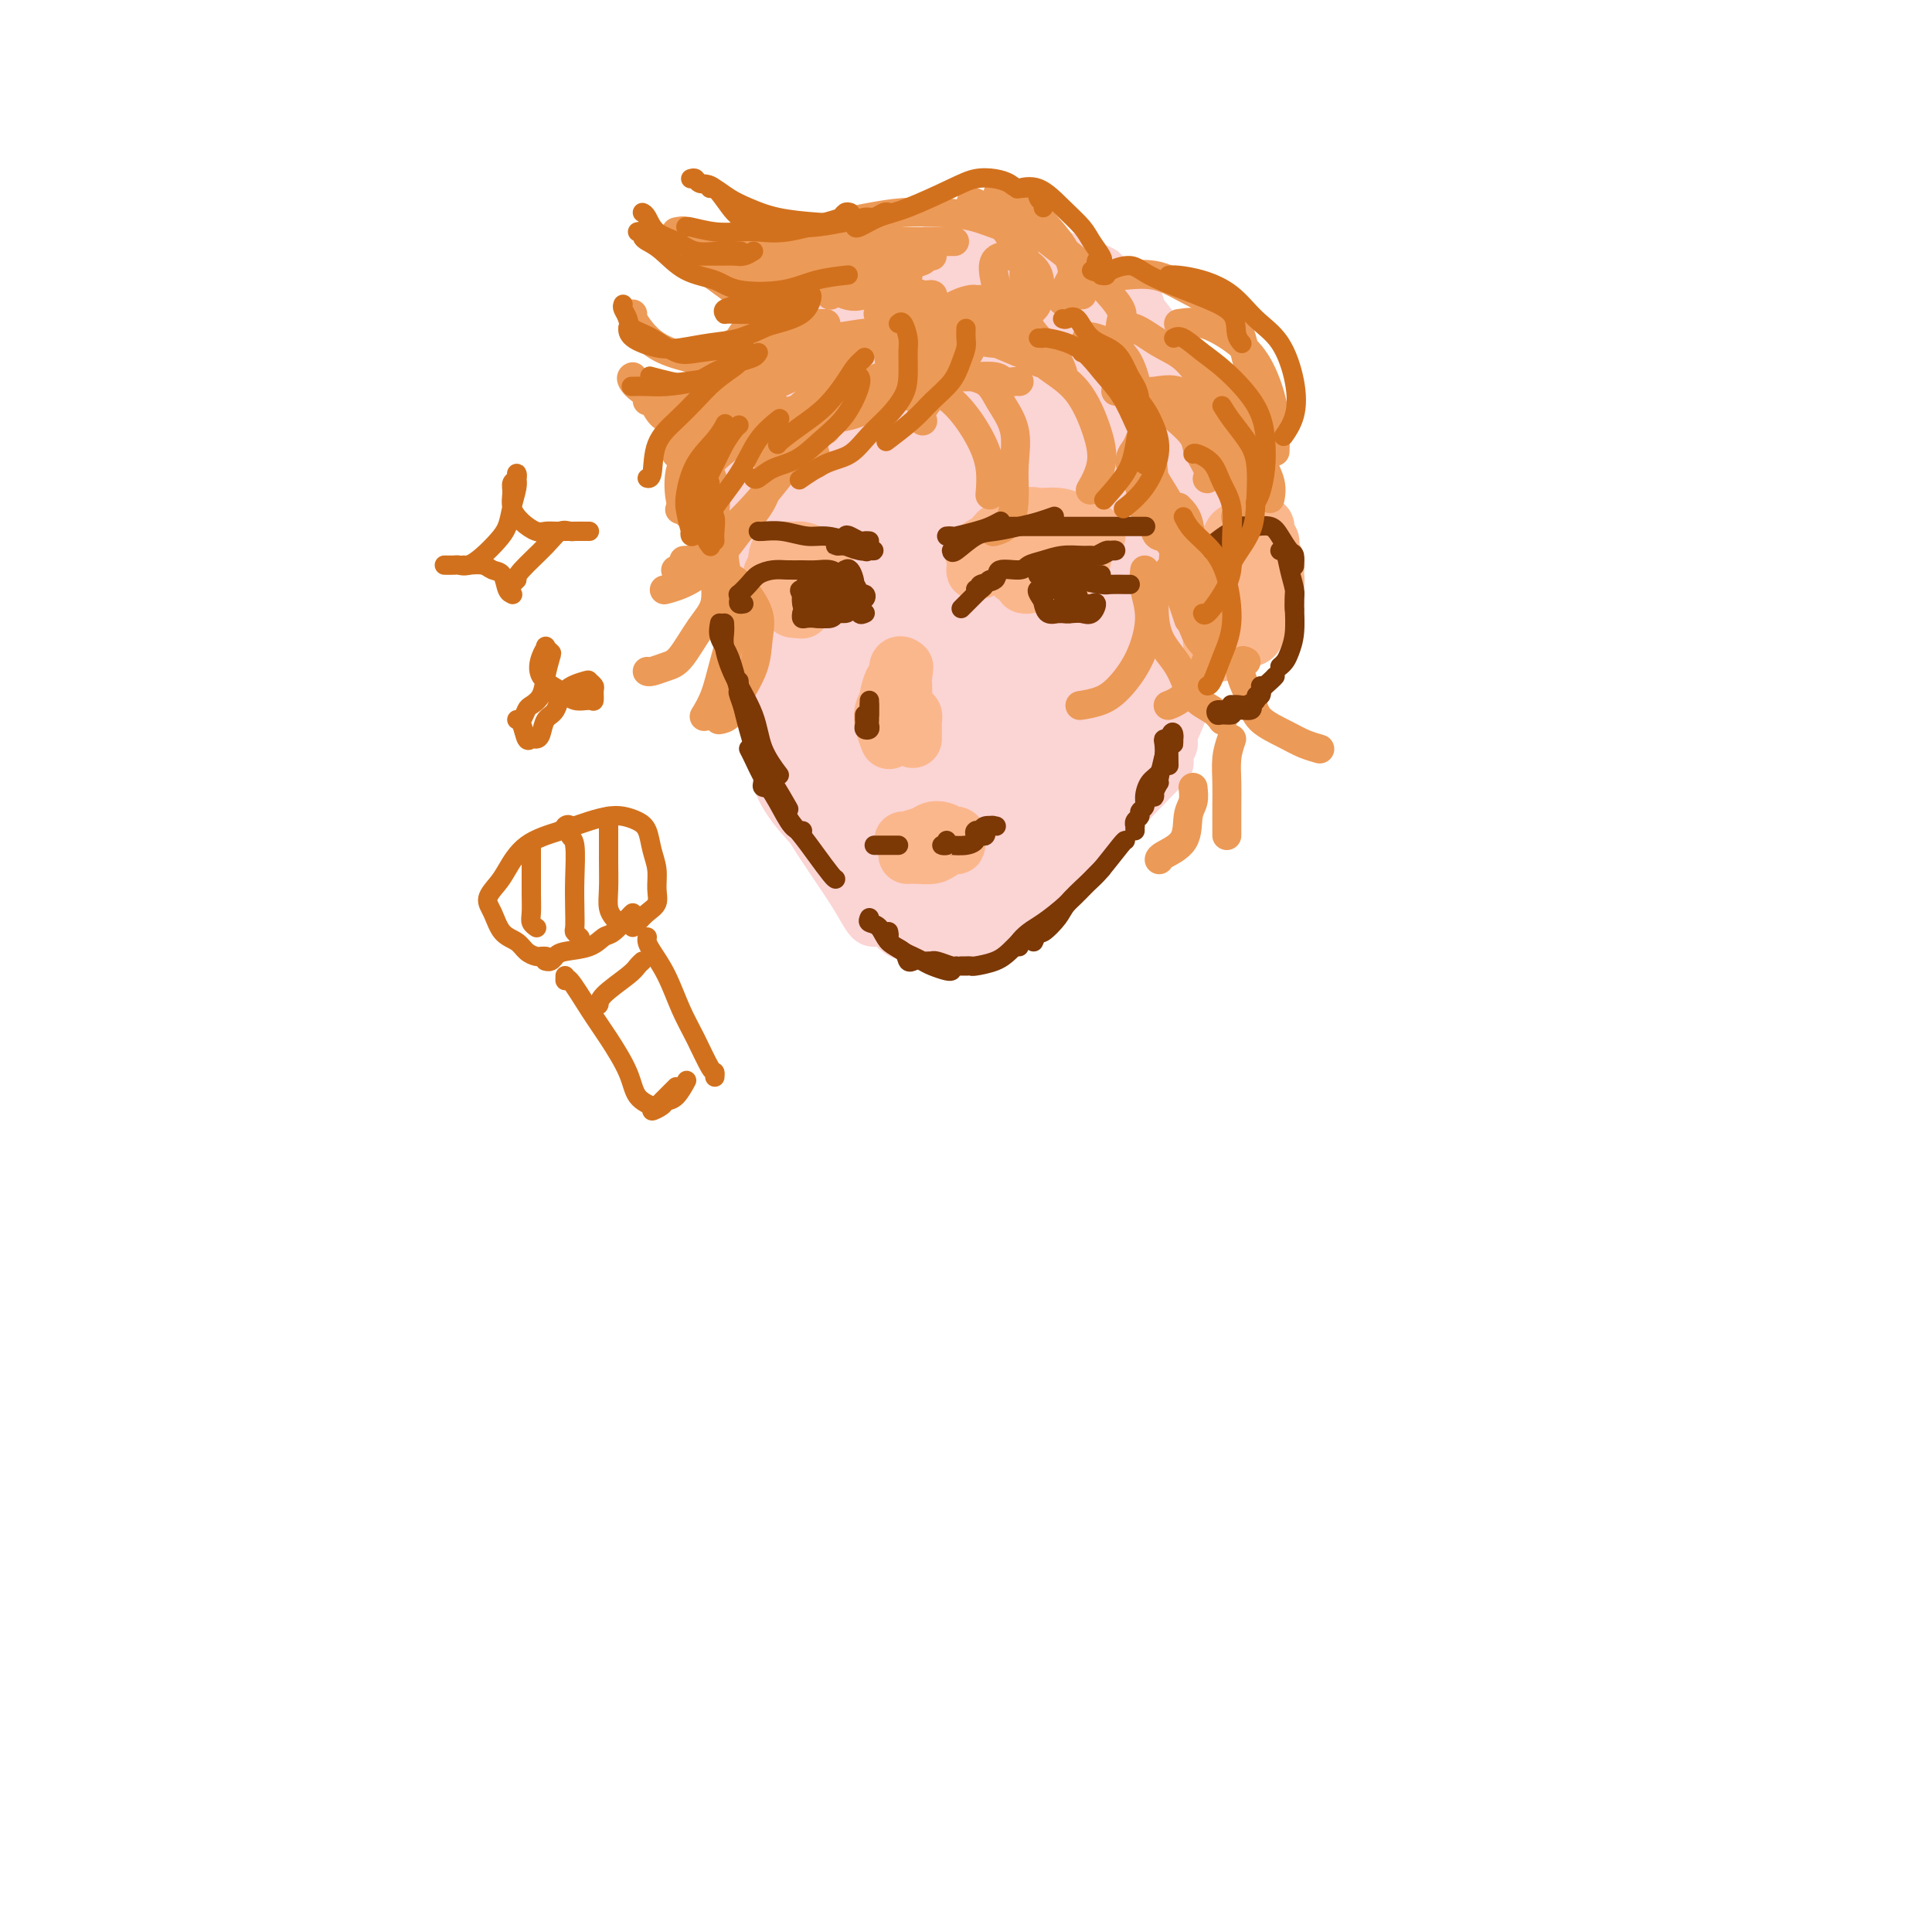 <svg viewBox='0 0 400 400' version='1.1' xmlns='http://www.w3.org/2000/svg' xmlns:xlink='http://www.w3.org/1999/xlink'><g fill='none' stroke='#FBD4D4' stroke-width='12' stroke-linecap='round' stroke-linejoin='round'><path d='M162,74c0.181,-0.045 0.362,-0.090 0,0c-0.362,0.090 -1.266,0.313 -2,0c-0.734,-0.313 -1.297,-1.164 -2,0c-0.703,1.164 -1.547,4.343 -2,7c-0.453,2.657 -0.514,4.793 -1,7c-0.486,2.207 -1.398,4.486 -2,7c-0.602,2.514 -0.893,5.261 -1,8c-0.107,2.739 -0.029,5.468 0,7c0.029,1.532 0.008,1.866 0,2c-0.008,0.134 -0.004,0.067 0,0'/><path d='M157,70c0.028,0.834 0.057,1.667 0,2c-0.057,0.333 -0.199,0.164 -1,2c-0.801,1.836 -2.260,5.675 -3,9c-0.740,3.325 -0.759,6.136 -1,9c-0.241,2.864 -0.702,5.780 -1,9c-0.298,3.220 -0.434,6.744 0,10c0.434,3.256 1.436,6.244 2,9c0.564,2.756 0.690,5.280 1,7c0.310,1.720 0.803,2.634 1,3c0.197,0.366 0.099,0.183 0,0'/><path d='M153,85c-0.056,-0.083 -0.113,-0.166 0,1c0.113,1.166 0.394,3.580 1,7c0.606,3.420 1.535,7.844 2,12c0.465,4.156 0.465,8.042 1,13c0.535,4.958 1.606,10.989 2,14c0.394,3.011 0.113,3.003 0,3c-0.113,-0.003 -0.056,-0.002 0,0'/><path d='M155,112c0.306,1.169 0.611,2.339 1,5c0.389,2.661 0.861,6.814 2,12c1.139,5.186 2.946,11.403 4,16c1.054,4.597 1.355,7.572 2,10c0.645,2.428 1.635,4.307 2,5c0.365,0.693 0.104,0.198 0,0c-0.104,-0.198 -0.052,-0.099 0,0'/><path d='M156,127c0.394,0.365 0.789,0.731 1,3c0.211,2.269 0.239,6.443 1,10c0.761,3.557 2.257,6.497 3,9c0.743,2.503 0.735,4.568 1,6c0.265,1.432 0.803,2.229 1,3c0.197,0.771 0.053,1.515 0,1c-0.053,-0.515 -0.015,-2.290 0,-3c0.015,-0.710 0.008,-0.355 0,0'/><path d='M153,119c-0.386,1.408 -0.772,2.816 0,5c0.772,2.184 2.701,5.143 4,8c1.299,2.857 1.967,5.611 3,9c1.033,3.389 2.432,7.412 4,11c1.568,3.588 3.305,6.739 4,8c0.695,1.261 0.347,0.630 0,0'/><path d='M166,160c1.026,0.617 2.051,1.234 3,3c0.949,1.766 1.821,4.679 3,7c1.179,2.321 2.663,4.048 4,6c1.337,1.952 2.525,4.129 3,5c0.475,0.871 0.238,0.435 0,0'/><path d='M162,157c0.594,-0.114 1.189,-0.227 2,1c0.811,1.227 1.839,3.796 3,6c1.161,2.204 2.455,4.045 4,7c1.545,2.955 3.340,7.026 5,10c1.660,2.974 3.185,4.852 4,6c0.815,1.148 0.922,1.566 1,2c0.078,0.434 0.128,0.883 0,1c-0.128,0.117 -0.433,-0.098 -1,-1c-0.567,-0.902 -1.395,-2.490 -3,-5c-1.605,-2.510 -3.987,-5.940 -6,-9c-2.013,-3.060 -3.658,-5.749 -5,-8c-1.342,-2.251 -2.383,-4.064 -3,-5c-0.617,-0.936 -0.812,-0.995 -1,-1c-0.188,-0.005 -0.371,0.045 0,1c0.371,0.955 1.296,2.816 3,5c1.704,2.184 4.187,4.691 6,7c1.813,2.309 2.955,4.420 4,6c1.045,1.580 1.994,2.630 3,4c1.006,1.370 2.071,3.062 3,4c0.929,0.938 1.724,1.122 2,1c0.276,-0.122 0.035,-0.552 0,-1c-0.035,-0.448 0.138,-0.915 0,-1c-0.138,-0.085 -0.586,0.213 -1,0c-0.414,-0.213 -0.795,-0.936 -1,-1c-0.205,-0.064 -0.236,0.532 0,1c0.236,0.468 0.737,0.808 1,1c0.263,0.192 0.287,0.237 1,1c0.713,0.763 2.115,2.244 3,3c0.885,0.756 1.253,0.787 2,1c0.747,0.213 1.874,0.606 3,1'/><path d='M191,194c2.000,0.933 2.000,0.267 2,0c0.000,-0.267 0.000,-0.133 0,0'/><path d='M188,190c-0.034,0.301 -0.068,0.603 0,1c0.068,0.397 0.238,0.890 0,1c-0.238,0.110 -0.886,-0.162 0,0c0.886,0.162 3.304,0.759 5,1c1.696,0.241 2.668,0.128 4,0c1.332,-0.128 3.023,-0.269 5,-1c1.977,-0.731 4.241,-2.052 6,-3c1.759,-0.948 3.012,-1.525 4,-2c0.988,-0.475 1.711,-0.850 2,-1c0.289,-0.150 0.145,-0.075 0,0'/><path d='M198,193c-0.039,0.426 -0.079,0.852 0,1c0.079,0.148 0.276,0.018 1,0c0.724,-0.018 1.974,0.075 3,0c1.026,-0.075 1.827,-0.318 3,-1c1.173,-0.682 2.718,-1.801 4,-3c1.282,-1.199 2.302,-2.476 4,-4c1.698,-1.524 4.074,-3.295 6,-5c1.926,-1.705 3.403,-3.344 5,-5c1.597,-1.656 3.313,-3.330 4,-4c0.687,-0.670 0.343,-0.335 0,0'/><path d='M210,189c0.461,-0.071 0.922,-0.143 1,0c0.078,0.143 -0.226,0.500 0,0c0.226,-0.500 0.984,-1.856 2,-3c1.016,-1.144 2.290,-2.076 4,-4c1.710,-1.924 3.856,-4.842 6,-7c2.144,-2.158 4.286,-3.558 7,-6c2.714,-2.442 6.000,-5.927 8,-8c2.000,-2.073 2.714,-2.735 3,-3c0.286,-0.265 0.143,-0.132 0,0'/><path d='M232,166c0.246,-0.135 0.492,-0.269 1,-1c0.508,-0.731 1.278,-2.058 2,-3c0.722,-0.942 1.395,-1.500 2,-3c0.605,-1.500 1.143,-3.943 2,-6c0.857,-2.057 2.034,-3.726 3,-6c0.966,-2.274 1.722,-5.151 2,-7c0.278,-1.849 0.080,-2.671 0,-3c-0.080,-0.329 -0.040,-0.164 0,0'/><path d='M241,154c0.469,0.128 0.938,0.256 1,0c0.062,-0.256 -0.282,-0.896 0,-2c0.282,-1.104 1.189,-2.671 2,-5c0.811,-2.329 1.524,-5.420 2,-8c0.476,-2.580 0.715,-4.650 1,-7c0.285,-2.350 0.615,-4.979 1,-7c0.385,-2.021 0.824,-3.435 1,-4c0.176,-0.565 0.088,-0.283 0,0'/><path d='M243,144c-0.006,0.170 -0.013,0.340 0,1c0.013,0.660 0.044,1.810 0,2c-0.044,0.190 -0.163,-0.580 0,-1c0.163,-0.420 0.608,-0.490 1,-1c0.392,-0.510 0.732,-1.459 1,-3c0.268,-1.541 0.466,-3.675 1,-6c0.534,-2.325 1.404,-4.841 2,-8c0.596,-3.159 0.916,-6.962 1,-10c0.084,-3.038 -0.069,-5.311 0,-8c0.069,-2.689 0.359,-5.793 0,-9c-0.359,-3.207 -1.366,-6.517 -2,-8c-0.634,-1.483 -0.895,-1.138 -1,-1c-0.105,0.138 -0.052,0.069 0,0'/><path d='M157,83c0.034,0.031 0.068,0.063 0,0c-0.068,-0.063 -0.238,-0.220 0,-1c0.238,-0.780 0.884,-2.182 1,-3c0.116,-0.818 -0.298,-1.051 0,-2c0.298,-0.949 1.306,-2.616 2,-4c0.694,-1.384 1.073,-2.487 2,-4c0.927,-1.513 2.403,-3.436 4,-5c1.597,-1.564 3.315,-2.767 5,-4c1.685,-1.233 3.339,-2.495 4,-3c0.661,-0.505 0.331,-0.252 0,0'/><path d='M159,74c-0.192,0.351 -0.384,0.702 0,0c0.384,-0.702 1.343,-2.457 2,-4c0.657,-1.543 1.010,-2.876 2,-4c0.990,-1.124 2.615,-2.041 4,-3c1.385,-0.959 2.529,-1.959 4,-3c1.471,-1.041 3.270,-2.121 5,-3c1.730,-0.879 3.392,-1.555 6,-2c2.608,-0.445 6.164,-0.658 8,-1c1.836,-0.342 1.953,-0.812 2,-1c0.047,-0.188 0.023,-0.094 0,0'/><path d='M184,57c1.353,-0.649 2.706,-1.299 4,-2c1.294,-0.701 2.529,-1.455 4,-2c1.471,-0.545 3.179,-0.882 5,-1c1.821,-0.118 3.756,-0.018 6,0c2.244,0.018 4.797,-0.048 7,0c2.203,0.048 4.054,0.209 7,1c2.946,0.791 6.985,2.213 9,3c2.015,0.787 2.004,0.939 2,1c-0.004,0.061 -0.002,0.030 0,0'/><path d='M217,57c0.225,0.096 0.451,0.192 1,0c0.549,-0.192 1.422,-0.671 3,0c1.578,0.671 3.859,2.492 6,4c2.141,1.508 4.140,2.702 6,4c1.860,1.298 3.581,2.698 5,5c1.419,2.302 2.536,5.504 4,8c1.464,2.496 3.275,4.284 4,5c0.725,0.716 0.362,0.358 0,0'/><path d='M233,63c0.909,-0.031 1.819,-0.062 2,0c0.181,0.062 -0.365,0.216 0,1c0.365,0.784 1.642,2.198 3,4c1.358,1.802 2.799,3.993 4,6c1.201,2.007 2.164,3.830 3,6c0.836,2.170 1.544,4.686 2,7c0.456,2.314 0.658,4.424 1,6c0.342,1.576 0.823,2.617 1,3c0.177,0.383 0.051,0.110 0,0c-0.051,-0.110 -0.025,-0.055 0,0'/><path d='M174,90c0.200,-0.349 0.400,-0.698 0,-1c-0.400,-0.302 -1.398,-0.555 -2,0c-0.602,0.555 -0.806,1.920 -1,4c-0.194,2.080 -0.377,4.876 0,9c0.377,4.124 1.313,9.578 2,15c0.687,5.422 1.126,10.814 2,18c0.874,7.186 2.184,16.167 3,22c0.816,5.833 1.140,8.519 2,11c0.860,2.481 2.258,4.759 3,6c0.742,1.241 0.828,1.447 1,1c0.172,-0.447 0.429,-1.547 0,-3c-0.429,-1.453 -1.544,-3.259 -3,-8c-1.456,-4.741 -3.251,-12.415 -5,-19c-1.749,-6.585 -3.450,-12.080 -5,-18c-1.550,-5.920 -2.947,-12.265 -4,-17c-1.053,-4.735 -1.761,-7.861 -2,-10c-0.239,-2.139 -0.010,-3.290 0,-4c0.010,-0.710 -0.201,-0.980 0,0c0.201,0.980 0.813,3.209 2,6c1.187,2.791 2.948,6.145 4,10c1.052,3.855 1.394,8.212 2,13c0.606,4.788 1.477,10.008 2,15c0.523,4.992 0.698,9.755 1,13c0.302,3.245 0.731,4.971 1,6c0.269,1.029 0.377,1.361 0,1c-0.377,-0.361 -1.239,-1.417 -2,-4c-0.761,-2.583 -1.419,-6.695 -3,-11c-1.581,-4.305 -4.083,-8.803 -6,-14c-1.917,-5.197 -3.247,-11.091 -4,-16c-0.753,-4.909 -0.929,-8.831 -1,-12c-0.071,-3.169 -0.035,-5.584 0,-8'/><path d='M161,95c-0.579,-5.953 0.475,-2.836 1,-2c0.525,0.836 0.522,-0.610 1,0c0.478,0.610 1.436,3.276 2,6c0.564,2.724 0.732,5.506 1,8c0.268,2.494 0.634,4.700 1,7c0.366,2.300 0.732,4.695 1,6c0.268,1.305 0.436,1.519 0,1c-0.436,-0.519 -1.478,-1.771 -2,-3c-0.522,-1.229 -0.524,-2.436 -1,-5c-0.476,-2.564 -1.424,-6.484 -2,-10c-0.576,-3.516 -0.779,-6.626 0,-11c0.779,-4.374 2.539,-10.012 4,-13c1.461,-2.988 2.624,-3.327 4,-4c1.376,-0.673 2.967,-1.679 4,-1c1.033,0.679 1.510,3.043 2,5c0.490,1.957 0.994,3.508 1,5c0.006,1.492 -0.488,2.925 -1,5c-0.512,2.075 -1.044,4.792 -2,6c-0.956,1.208 -2.337,0.908 -4,1c-1.663,0.092 -3.609,0.576 -5,0c-1.391,-0.576 -2.227,-2.214 -3,-4c-0.773,-1.786 -1.484,-3.722 -2,-6c-0.516,-2.278 -0.838,-4.897 0,-7c0.838,-2.103 2.835,-3.688 5,-5c2.165,-1.312 4.496,-2.349 7,-3c2.504,-0.651 5.180,-0.916 8,-1c2.820,-0.084 5.783,0.013 8,1c2.217,0.987 3.687,2.862 5,5c1.313,2.138 2.469,4.537 3,8c0.531,3.463 0.437,7.989 0,11c-0.437,3.011 -1.219,4.505 -2,6'/><path d='M195,101c-0.542,3.236 -0.897,2.827 -2,3c-1.103,0.173 -2.956,0.928 -4,0c-1.044,-0.928 -1.281,-3.541 -2,-6c-0.719,-2.459 -1.921,-4.766 -3,-8c-1.079,-3.234 -2.034,-7.395 -2,-11c0.034,-3.605 1.059,-6.653 2,-9c0.941,-2.347 1.799,-3.991 3,-5c1.201,-1.009 2.746,-1.382 4,-1c1.254,0.382 2.217,1.519 3,3c0.783,1.481 1.385,3.307 2,7c0.615,3.693 1.242,9.255 1,13c-0.242,3.745 -1.355,5.674 -2,8c-0.645,2.326 -0.824,5.049 -1,6c-0.176,0.951 -0.351,0.130 -1,0c-0.649,-0.130 -1.774,0.431 -3,0c-1.226,-0.431 -2.554,-1.855 -4,-5c-1.446,-3.145 -3.011,-8.012 -4,-12c-0.989,-3.988 -1.403,-7.098 -1,-10c0.403,-2.902 1.622,-5.598 3,-7c1.378,-1.402 2.915,-1.511 5,-2c2.085,-0.489 4.717,-1.357 7,-1c2.283,0.357 4.218,1.941 6,4c1.782,2.059 3.411,4.593 4,7c0.589,2.407 0.140,4.687 0,7c-0.140,2.313 0.031,4.660 0,7c-0.031,2.340 -0.264,4.674 -1,6c-0.736,1.326 -1.976,1.645 -3,2c-1.024,0.355 -1.831,0.745 -3,0c-1.169,-0.745 -2.699,-2.624 -4,-5c-1.301,-2.376 -2.372,-5.250 -3,-8c-0.628,-2.750 -0.814,-5.375 -1,-8'/><path d='M191,76c-0.454,-3.620 0.410,-4.671 2,-6c1.590,-1.329 3.907,-2.936 6,-4c2.093,-1.064 3.961,-1.584 7,-1c3.039,0.584 7.247,2.273 10,4c2.753,1.727 4.050,3.493 5,6c0.950,2.507 1.553,5.755 2,8c0.447,2.245 0.739,3.486 1,5c0.261,1.514 0.492,3.301 0,4c-0.492,0.699 -1.706,0.309 -3,0c-1.294,-0.309 -2.667,-0.537 -4,-2c-1.333,-1.463 -2.627,-4.162 -4,-7c-1.373,-2.838 -2.827,-5.815 -4,-9c-1.173,-3.185 -2.065,-6.579 -2,-9c0.065,-2.421 1.088,-3.870 2,-5c0.912,-1.130 1.712,-1.940 4,-2c2.288,-0.060 6.062,0.629 9,2c2.938,1.371 5.038,3.425 7,6c1.962,2.575 3.784,5.671 5,9c1.216,3.329 1.825,6.893 2,10c0.175,3.107 -0.083,5.759 0,8c0.083,2.241 0.507,4.071 0,5c-0.507,0.929 -1.946,0.959 -3,1c-1.054,0.041 -1.723,0.095 -3,-1c-1.277,-1.095 -3.161,-3.337 -5,-6c-1.839,-2.663 -3.634,-5.747 -5,-9c-1.366,-3.253 -2.301,-6.676 -3,-9c-0.699,-2.324 -1.160,-3.551 0,-4c1.160,-0.449 3.940,-0.120 6,1c2.060,1.120 3.401,3.032 5,6c1.599,2.968 3.457,6.991 5,11c1.543,4.009 2.772,8.005 4,12'/><path d='M237,100c1.799,5.701 1.797,8.454 2,12c0.203,3.546 0.610,7.887 1,12c0.390,4.113 0.761,8.000 1,10c0.239,2.000 0.345,2.113 0,2c-0.345,-0.113 -1.140,-0.453 -2,-2c-0.860,-1.547 -1.786,-4.300 -3,-8c-1.214,-3.700 -2.716,-8.346 -4,-13c-1.284,-4.654 -2.352,-9.314 -3,-13c-0.648,-3.686 -0.878,-6.397 0,-8c0.878,-1.603 2.865,-2.097 4,-1c1.135,1.097 1.420,3.784 2,7c0.580,3.216 1.457,6.961 2,11c0.543,4.039 0.752,8.372 1,12c0.248,3.628 0.535,6.552 0,11c-0.535,4.448 -1.893,10.422 -3,15c-1.107,4.578 -1.962,7.760 -3,11c-1.038,3.240 -2.257,6.536 -3,8c-0.743,1.464 -1.009,1.094 -1,1c0.009,-0.094 0.291,0.089 0,-1c-0.291,-1.089 -1.157,-3.448 -2,-8c-0.843,-4.552 -1.663,-11.297 -2,-17c-0.337,-5.703 -0.192,-10.363 0,-14c0.192,-3.637 0.430,-6.252 1,-8c0.570,-1.748 1.473,-2.628 2,-2c0.527,0.628 0.679,2.766 1,5c0.321,2.234 0.813,4.565 1,8c0.187,3.435 0.069,7.976 0,12c-0.069,4.024 -0.091,7.532 -1,11c-0.909,3.468 -2.706,6.895 -4,10c-1.294,3.105 -2.084,5.887 -3,8c-0.916,2.113 -1.958,3.556 -3,5'/><path d='M218,176c-2.138,4.092 -2.483,2.823 -3,2c-0.517,-0.823 -1.207,-1.201 -2,-3c-0.793,-1.799 -1.688,-5.020 -2,-8c-0.312,-2.980 -0.042,-5.721 0,-9c0.042,-3.279 -0.144,-7.097 0,-9c0.144,-1.903 0.620,-1.890 1,-2c0.380,-0.110 0.666,-0.344 1,1c0.334,1.344 0.717,4.265 1,7c0.283,2.735 0.467,5.285 0,8c-0.467,2.715 -1.585,5.596 -2,8c-0.415,2.404 -0.128,4.330 -1,6c-0.872,1.670 -2.903,3.084 -4,4c-1.097,0.916 -1.261,1.335 -2,2c-0.739,0.665 -2.053,1.576 -3,1c-0.947,-0.576 -1.529,-2.639 -2,-5c-0.471,-2.361 -0.833,-5.022 -1,-7c-0.167,-1.978 -0.139,-3.275 0,-4c0.139,-0.725 0.389,-0.878 1,-1c0.611,-0.122 1.582,-0.212 2,1c0.418,1.212 0.282,3.725 0,6c-0.282,2.275 -0.710,4.311 -1,6c-0.290,1.689 -0.443,3.031 -1,4c-0.557,0.969 -1.517,1.566 -2,2c-0.483,0.434 -0.490,0.707 -1,0c-0.510,-0.707 -1.524,-2.392 -3,-5c-1.476,-2.608 -3.416,-6.138 -5,-10c-1.584,-3.862 -2.814,-8.057 -4,-13c-1.186,-4.943 -2.328,-10.634 -3,-16c-0.672,-5.366 -0.873,-10.406 -1,-14c-0.127,-3.594 -0.179,-5.741 0,-7c0.179,-1.259 0.590,-1.629 1,-2'/><path d='M182,119c-0.230,-5.390 0.694,0.635 2,5c1.306,4.365 2.994,7.069 4,11c1.006,3.931 1.330,9.087 2,14c0.670,4.913 1.687,9.582 2,14c0.313,4.418 -0.078,8.585 0,11c0.078,2.415 0.626,3.079 1,4c0.374,0.921 0.574,2.100 0,1c-0.574,-1.100 -1.921,-4.477 -3,-8c-1.079,-3.523 -1.891,-7.190 -3,-12c-1.109,-4.810 -2.515,-10.761 -3,-17c-0.485,-6.239 -0.048,-12.765 0,-19c0.048,-6.235 -0.293,-12.179 0,-17c0.293,-4.821 1.219,-8.519 2,-10c0.781,-1.481 1.417,-0.745 2,1c0.583,1.745 1.112,4.498 2,8c0.888,3.502 2.136,7.751 3,13c0.864,5.249 1.344,11.498 2,17c0.656,5.502 1.489,10.257 2,15c0.511,4.743 0.699,9.474 1,12c0.301,2.526 0.716,2.847 1,3c0.284,0.153 0.436,0.136 0,-1c-0.436,-1.136 -1.460,-3.393 -2,-7c-0.540,-3.607 -0.598,-8.565 -1,-14c-0.402,-5.435 -1.150,-11.349 -1,-18c0.150,-6.651 1.196,-14.041 2,-19c0.804,-4.959 1.364,-7.488 2,-9c0.636,-1.512 1.347,-2.007 2,-1c0.653,1.007 1.247,3.517 2,7c0.753,3.483 1.664,7.938 2,13c0.336,5.062 0.096,10.732 0,17c-0.096,6.268 -0.048,13.134 0,20'/><path d='M205,153c0.061,7.726 0.213,8.540 0,10c-0.213,1.460 -0.791,3.566 -1,4c-0.209,0.434 -0.048,-0.805 0,-3c0.048,-2.195 -0.015,-5.346 0,-11c0.015,-5.654 0.109,-13.809 0,-21c-0.109,-7.191 -0.423,-13.417 0,-19c0.423,-5.583 1.581,-10.524 3,-14c1.419,-3.476 3.098,-5.488 4,-7c0.902,-1.512 1.027,-2.523 1,-2c-0.027,0.523 -0.207,2.580 0,5c0.207,2.420 0.802,5.204 1,10c0.198,4.796 0.000,11.603 0,17c-0.000,5.397 0.197,9.385 0,14c-0.197,4.615 -0.788,9.856 -1,13c-0.212,3.144 -0.044,4.191 0,5c0.044,0.809 -0.035,1.381 0,1c0.035,-0.381 0.185,-1.716 0,-5c-0.185,-3.284 -0.706,-8.517 -1,-14c-0.294,-5.483 -0.362,-11.217 0,-17c0.362,-5.783 1.156,-11.615 2,-16c0.844,-4.385 1.740,-7.323 2,-9c0.260,-1.677 -0.117,-2.094 0,-2c0.117,0.094 0.726,0.699 1,4c0.274,3.301 0.211,9.299 0,14c-0.211,4.701 -0.571,8.106 -1,12c-0.429,3.894 -0.928,8.277 -2,12c-1.072,3.723 -2.718,6.785 -4,9c-1.282,2.215 -2.199,3.583 -3,4c-0.801,0.417 -1.485,-0.119 -3,-2c-1.515,-1.881 -3.861,-5.109 -6,-9c-2.139,-3.891 -4.069,-8.446 -6,-13'/><path d='M191,123c-3.450,-6.166 -4.574,-9.582 -6,-13c-1.426,-3.418 -3.152,-6.840 -4,-9c-0.848,-2.160 -0.817,-3.058 -1,-3c-0.183,0.058 -0.581,1.073 -1,2c-0.419,0.927 -0.859,1.767 -1,3c-0.141,1.233 0.019,2.859 0,4c-0.019,1.141 -0.216,1.796 0,2c0.216,0.204 0.845,-0.042 1,0c0.155,0.042 -0.166,0.373 0,-1c0.166,-1.373 0.817,-4.449 1,-7c0.183,-2.551 -0.103,-4.578 0,-7c0.103,-2.422 0.595,-5.238 1,-8c0.405,-2.762 0.723,-5.469 1,-7c0.277,-1.531 0.513,-1.884 0,-2c-0.513,-0.116 -1.775,0.007 -2,0c-0.225,-0.007 0.587,-0.145 0,0c-0.587,0.145 -2.574,0.571 -4,1c-1.426,0.429 -2.293,0.860 -3,1c-0.707,0.140 -1.255,-0.011 -2,0c-0.745,0.011 -1.685,0.183 -2,0c-0.315,-0.183 -0.003,-0.719 0,-1c0.003,-0.281 -0.302,-0.305 0,-1c0.302,-0.695 1.212,-2.062 2,-3c0.788,-0.938 1.455,-1.449 2,-2c0.545,-0.551 0.967,-1.142 2,-2c1.033,-0.858 2.677,-1.984 4,-3c1.323,-1.016 2.324,-1.922 4,-3c1.676,-1.078 4.028,-2.329 6,-3c1.972,-0.671 3.563,-0.763 5,-1c1.437,-0.237 2.718,-0.618 4,-1'/><path d='M198,59c2.975,-0.884 2.914,-0.595 4,0c1.086,0.595 3.321,1.497 5,2c1.679,0.503 2.803,0.607 4,2c1.197,1.393 2.468,4.075 3,7c0.532,2.925 0.325,6.094 1,10c0.675,3.906 2.233,8.548 3,13c0.767,4.452 0.742,8.715 1,13c0.258,4.285 0.798,8.593 1,12c0.202,3.407 0.065,5.914 0,8c-0.065,2.086 -0.060,3.751 0,4c0.060,0.249 0.173,-0.919 0,-2c-0.173,-1.081 -0.631,-2.074 -1,-4c-0.369,-1.926 -0.647,-4.785 -1,-7c-0.353,-2.215 -0.780,-3.786 -1,-5c-0.220,-1.214 -0.232,-2.070 0,-1c0.232,1.070 0.707,4.066 1,7c0.293,2.934 0.404,5.806 0,9c-0.404,3.194 -1.322,6.711 -2,10c-0.678,3.289 -1.115,6.349 -2,9c-0.885,2.651 -2.219,4.892 -3,7c-0.781,2.108 -1.010,4.082 -2,5c-0.990,0.918 -2.741,0.780 -4,1c-1.259,0.220 -2.025,0.797 -3,1c-0.975,0.203 -2.160,0.031 -3,0c-0.840,-0.031 -1.335,0.078 -2,0c-0.665,-0.078 -1.499,-0.342 -2,0c-0.501,0.342 -0.667,1.291 -1,2c-0.333,0.709 -0.831,1.180 -1,2c-0.169,0.820 -0.007,1.990 0,3c0.007,1.010 -0.141,1.860 0,3c0.141,1.140 0.570,2.570 1,4'/><path d='M194,174c-0.212,2.526 -0.242,1.841 0,2c0.242,0.159 0.756,1.164 1,1c0.244,-0.164 0.216,-1.495 0,-2c-0.216,-0.505 -0.622,-0.182 -1,0c-0.378,0.182 -0.728,0.223 -1,0c-0.272,-0.223 -0.466,-0.711 -1,-1c-0.534,-0.289 -1.407,-0.380 -2,0c-0.593,0.380 -0.905,1.229 -1,2c-0.095,0.771 0.027,1.464 0,2c-0.027,0.536 -0.203,0.916 0,1c0.203,0.084 0.787,-0.130 1,0c0.213,0.130 0.057,0.602 0,1c-0.057,0.398 -0.015,0.723 0,1c0.015,0.277 0.004,0.507 0,1c-0.004,0.493 -0.001,1.248 0,1c0.001,-0.248 0.000,-1.499 0,-2c-0.000,-0.501 -0.000,-0.250 0,0'/></g>
<g fill='none' stroke='#FBB78C' stroke-width='12' stroke-linecap='round' stroke-linejoin='round'><path d='M253,116c0.023,-0.325 0.047,-0.650 0,-1c-0.047,-0.350 -0.163,-0.724 0,-1c0.163,-0.276 0.607,-0.452 1,-1c0.393,-0.548 0.735,-1.467 1,-2c0.265,-0.533 0.452,-0.678 1,-1c0.548,-0.322 1.457,-0.820 2,-1c0.543,-0.180 0.719,-0.041 1,0c0.281,0.041 0.668,-0.015 1,0c0.332,0.015 0.610,0.101 1,0c0.390,-0.101 0.893,-0.389 1,0c0.107,0.389 -0.181,1.456 0,2c0.181,0.544 0.833,0.564 1,1c0.167,0.436 -0.151,1.286 0,2c0.151,0.714 0.769,1.290 1,2c0.231,0.710 0.073,1.554 0,2c-0.073,0.446 -0.061,0.494 0,1c0.061,0.506 0.170,1.468 0,2c-0.170,0.532 -0.620,0.633 -1,1c-0.380,0.367 -0.690,1.001 -1,2c-0.310,0.999 -0.621,2.363 -1,3c-0.379,0.637 -0.826,0.548 -1,1c-0.174,0.452 -0.074,1.446 0,2c0.074,0.554 0.121,0.669 0,1c-0.121,0.331 -0.410,0.877 -1,1c-0.590,0.123 -1.482,-0.177 -2,0c-0.518,0.177 -0.664,0.832 -1,1c-0.336,0.168 -0.863,-0.151 -1,0c-0.137,0.151 0.117,0.771 0,1c-0.117,0.229 -0.605,0.065 -1,0c-0.395,-0.065 -0.698,-0.033 -1,0'/><path d='M253,134c-1.022,0.832 -0.076,0.913 0,1c0.076,0.087 -0.718,0.178 -1,0c-0.282,-0.178 -0.051,-0.627 0,-1c0.051,-0.373 -0.077,-0.669 0,-1c0.077,-0.331 0.359,-0.698 1,-1c0.641,-0.302 1.640,-0.541 2,-1c0.360,-0.459 0.082,-1.138 0,-2c-0.082,-0.862 0.032,-1.908 0,-3c-0.032,-1.092 -0.209,-2.229 0,-3c0.209,-0.771 0.803,-1.177 1,-2c0.197,-0.823 -0.003,-2.063 0,-3c0.003,-0.937 0.211,-1.569 0,-2c-0.211,-0.431 -0.840,-0.659 -1,-1c-0.160,-0.341 0.149,-0.795 0,-1c-0.149,-0.205 -0.757,-0.159 -1,0c-0.243,0.159 -0.121,0.433 0,1c0.121,0.567 0.243,1.426 0,2c-0.243,0.574 -0.850,0.861 -1,2c-0.150,1.139 0.157,3.128 0,4c-0.157,0.872 -0.778,0.626 -1,1c-0.222,0.374 -0.046,1.368 0,2c0.046,0.632 -0.037,0.901 0,1c0.037,0.099 0.196,0.026 0,0c-0.196,-0.026 -0.745,-0.007 -1,0c-0.255,0.007 -0.216,0.002 0,0c0.216,-0.002 0.608,-0.001 1,0'/><path d='M252,127c-0.465,1.990 -0.128,0.965 0,1c0.128,0.035 0.048,1.130 0,2c-0.048,0.870 -0.066,1.516 0,2c0.066,0.484 0.214,0.804 0,1c-0.214,0.196 -0.789,0.266 -1,0c-0.211,-0.266 -0.056,-0.867 0,-1c0.056,-0.133 0.015,0.202 0,0c-0.015,-0.202 -0.004,-0.940 0,-1c0.004,-0.060 0.001,0.559 0,1c-0.001,0.441 -0.000,0.706 0,1c0.000,0.294 0.000,0.618 0,1c-0.000,0.382 -0.000,0.824 0,1c0.000,0.176 0.000,0.088 0,0'/><path d='M184,150c0.423,0.138 0.846,0.275 1,0c0.154,-0.275 0.037,-0.964 0,-1c-0.037,-0.036 0.004,0.580 0,1c-0.004,0.420 -0.054,0.646 0,1c0.054,0.354 0.211,0.838 0,1c-0.211,0.162 -0.788,0.001 -1,0c-0.212,-0.001 -0.057,0.158 0,0c0.057,-0.158 0.015,-0.634 0,-1c-0.015,-0.366 -0.004,-0.624 0,-1c0.004,-0.376 0.001,-0.871 0,-1c-0.001,-0.129 -0.000,0.109 0,0c0.000,-0.109 -0.000,-0.566 0,0c0.000,0.566 0.001,2.154 0,3c-0.001,0.846 -0.004,0.950 0,1c0.004,0.050 0.014,0.046 0,0c-0.014,-0.046 -0.052,-0.135 0,0c0.052,0.135 0.195,0.494 0,0c-0.195,-0.494 -0.729,-1.842 -1,-3c-0.271,-1.158 -0.279,-2.126 0,-3c0.279,-0.874 0.844,-1.653 1,-2c0.156,-0.347 -0.098,-0.262 0,-1c0.098,-0.738 0.548,-2.300 1,-3c0.452,-0.700 0.905,-0.538 1,-1c0.095,-0.462 -0.167,-1.547 0,-2c0.167,-0.453 0.762,-0.272 1,0c0.238,0.272 0.119,0.636 0,1'/><path d='M187,139c0.464,-2.009 0.123,-0.030 0,1c-0.123,1.030 -0.029,1.113 0,2c0.029,0.887 -0.006,2.578 0,4c0.006,1.422 0.053,2.574 0,3c-0.053,0.426 -0.207,0.127 0,0c0.207,-0.127 0.773,-0.082 1,0c0.227,0.082 0.113,0.202 0,0c-0.113,-0.202 -0.227,-0.727 0,-1c0.227,-0.273 0.793,-0.295 1,0c0.207,0.295 0.056,0.906 0,1c-0.056,0.094 -0.015,-0.328 0,0c0.015,0.328 0.004,1.408 0,2c-0.004,0.592 -0.001,0.698 0,1c0.001,0.302 0.000,0.801 0,1c-0.000,0.199 -0.000,0.100 0,0'/><path d='M187,174c0.531,-0.000 1.063,-0.000 1,0c-0.063,0.000 -0.719,0.000 0,0c0.719,-0.000 2.813,-0.000 4,0c1.187,0.000 1.468,0.000 2,0c0.532,-0.000 1.316,-0.000 2,0c0.684,0.000 1.268,0.000 1,0c-0.268,-0.000 -1.389,-0.001 -2,0c-0.611,0.001 -0.710,0.004 -1,0c-0.290,-0.004 -0.769,-0.014 -1,0c-0.231,0.014 -0.215,0.052 -1,0c-0.785,-0.052 -2.373,-0.195 -3,0c-0.627,0.195 -0.294,0.728 0,1c0.294,0.272 0.547,0.283 1,0c0.453,-0.283 1.106,-0.861 2,-1c0.894,-0.139 2.031,0.162 3,0c0.969,-0.162 1.771,-0.785 2,-1c0.229,-0.215 -0.116,-0.020 0,0c0.116,0.020 0.691,-0.135 1,0c0.309,0.135 0.352,0.559 0,1c-0.352,0.441 -1.099,0.900 -2,1c-0.901,0.100 -1.957,-0.158 -3,0c-1.043,0.158 -2.074,0.733 -3,1c-0.926,0.267 -1.749,0.226 -2,0c-0.251,-0.226 0.068,-0.636 0,-1c-0.068,-0.364 -0.524,-0.683 0,-1c0.524,-0.317 2.027,-0.631 3,-1c0.973,-0.369 1.416,-0.792 2,-1c0.584,-0.208 1.310,-0.202 2,0c0.690,0.202 1.345,0.601 2,1'/><path d='M197,173c1.764,0.008 1.175,0.528 1,1c-0.175,0.472 0.063,0.897 0,1c-0.063,0.103 -0.427,-0.116 -1,0c-0.573,0.116 -1.355,0.567 -2,1c-0.645,0.433 -1.152,0.848 -2,1c-0.848,0.152 -2.036,0.041 -3,0c-0.964,-0.041 -1.704,-0.012 -2,0c-0.296,0.012 -0.148,0.006 0,0'/><path d='M203,118c-0.417,-0.048 -0.834,-0.095 -1,0c-0.166,0.095 -0.082,0.334 0,0c0.082,-0.334 0.160,-1.240 0,-2c-0.160,-0.760 -0.558,-1.374 0,-2c0.558,-0.626 2.073,-1.264 3,-2c0.927,-0.736 1.266,-1.571 2,-2c0.734,-0.429 1.863,-0.452 3,-1c1.137,-0.548 2.283,-1.622 3,-2c0.717,-0.378 1.004,-0.059 2,0c0.996,0.059 2.700,-0.143 4,0c1.300,0.143 2.196,0.630 3,1c0.804,0.370 1.515,0.624 2,1c0.485,0.376 0.745,0.874 1,1c0.255,0.126 0.506,-0.121 1,0c0.494,0.121 1.233,0.609 1,1c-0.233,0.391 -1.436,0.686 -2,1c-0.564,0.314 -0.487,0.649 -1,1c-0.513,0.351 -1.616,0.720 -3,1c-1.384,0.280 -3.049,0.471 -4,1c-0.951,0.529 -1.188,1.397 -2,2c-0.812,0.603 -2.200,0.942 -3,1c-0.800,0.058 -1.011,-0.166 -1,0c0.011,0.166 0.245,0.722 0,1c-0.245,0.278 -0.967,0.277 -1,0c-0.033,-0.277 0.624,-0.831 1,-1c0.376,-0.169 0.472,0.048 1,0c0.528,-0.048 1.488,-0.359 3,-1c1.512,-0.641 3.575,-1.612 5,-2c1.425,-0.388 2.213,-0.194 3,0'/><path d='M223,115c1.905,-0.496 1.166,-0.235 1,0c-0.166,0.235 0.240,0.445 0,1c-0.240,0.555 -1.126,1.455 -2,2c-0.874,0.545 -1.737,0.734 -3,1c-1.263,0.266 -2.926,0.607 -4,1c-1.074,0.393 -1.558,0.837 -2,1c-0.442,0.163 -0.840,0.047 -1,0c-0.160,-0.047 -0.080,-0.023 0,0'/><path d='M171,122c0.015,-0.366 0.030,-0.731 0,-1c-0.030,-0.269 -0.106,-0.440 0,-1c0.106,-0.560 0.393,-1.509 0,-2c-0.393,-0.491 -1.466,-0.524 -2,-1c-0.534,-0.476 -0.528,-1.396 -1,-2c-0.472,-0.604 -1.422,-0.892 -2,-1c-0.578,-0.108 -0.782,-0.036 -1,0c-0.218,0.036 -0.448,0.035 -1,0c-0.552,-0.035 -1.424,-0.105 -2,0c-0.576,0.105 -0.854,0.386 -1,1c-0.146,0.614 -0.159,1.562 0,2c0.159,0.438 0.491,0.366 1,1c0.509,0.634 1.195,1.973 2,3c0.805,1.027 1.729,1.740 2,2c0.271,0.260 -0.111,0.065 0,0c0.111,-0.065 0.717,-0.000 1,0c0.283,0.000 0.244,-0.064 0,0c-0.244,0.064 -0.693,0.255 -1,0c-0.307,-0.255 -0.472,-0.957 -1,-2c-0.528,-1.043 -1.420,-2.428 -2,-3c-0.580,-0.572 -0.847,-0.333 -1,0c-0.153,0.333 -0.193,0.758 0,1c0.193,0.242 0.618,0.300 1,1c0.382,0.700 0.721,2.042 1,3c0.279,0.958 0.499,1.533 1,2c0.501,0.467 1.283,0.827 1,1c-0.283,0.173 -1.631,0.160 -2,0c-0.369,-0.160 0.241,-0.465 0,-1c-0.241,-0.535 -1.334,-1.298 -2,-2c-0.666,-0.702 -0.905,-1.343 -1,-2c-0.095,-0.657 -0.048,-1.328 0,-2'/><path d='M161,119c-1.077,-1.058 -1.269,-0.203 -1,0c0.269,0.203 1.001,-0.247 2,0c0.999,0.247 2.266,1.191 3,2c0.734,0.809 0.936,1.484 1,2c0.064,0.516 -0.011,0.874 0,1c0.011,0.126 0.107,0.020 0,0c-0.107,-0.020 -0.417,0.047 -1,0c-0.583,-0.047 -1.440,-0.208 -2,-1c-0.560,-0.792 -0.823,-2.215 -1,-3c-0.177,-0.785 -0.268,-0.930 0,-1c0.268,-0.070 0.895,-0.064 1,0c0.105,0.064 -0.312,0.186 0,1c0.312,0.814 1.352,2.321 2,3c0.648,0.679 0.905,0.529 1,1c0.095,0.471 0.027,1.563 0,2c-0.027,0.437 -0.014,0.218 0,0'/></g>
<g fill='none' stroke='#EC9A57' stroke-width='6' stroke-linecap='round' stroke-linejoin='round'><path d='M193,62c0.150,-0.454 0.300,-0.907 0,-1c-0.300,-0.093 -1.051,0.175 -2,0c-0.949,-0.175 -2.097,-0.793 -3,-1c-0.903,-0.207 -1.562,-0.004 -4,0c-2.438,0.004 -6.656,-0.191 -9,0c-2.344,0.191 -2.812,0.769 -3,1c-0.188,0.231 -0.094,0.116 0,0'/><path d='M200,66c-0.264,0.008 -0.528,0.016 -1,0c-0.472,-0.016 -1.153,-0.057 -2,0c-0.847,0.057 -1.859,0.211 -3,0c-1.141,-0.211 -2.409,-0.789 -4,-1c-1.591,-0.211 -3.505,-0.057 -5,0c-1.495,0.057 -2.570,0.016 -3,0c-0.430,-0.016 -0.215,-0.008 0,0'/><path d='M195,69c-0.870,0.002 -1.740,0.005 -2,0c-0.260,-0.005 0.090,-0.017 -1,0c-1.090,0.017 -3.618,0.064 -6,0c-2.382,-0.064 -4.616,-0.238 -7,0c-2.384,0.238 -4.919,0.887 -8,1c-3.081,0.113 -6.710,-0.309 -9,0c-2.290,0.309 -3.243,1.351 -4,2c-0.757,0.649 -1.319,0.906 -1,1c0.319,0.094 1.520,0.027 2,0c0.480,-0.027 0.240,-0.013 0,0'/><path d='M188,70c-0.447,-0.014 -0.894,-0.028 -1,0c-0.106,0.028 0.129,0.099 -1,0c-1.129,-0.099 -3.623,-0.366 -6,0c-2.377,0.366 -4.637,1.366 -7,2c-2.363,0.634 -4.829,0.902 -7,2c-2.171,1.098 -4.046,3.026 -5,4c-0.954,0.974 -0.987,0.992 -1,1c-0.013,0.008 -0.007,0.004 0,0'/><path d='M184,57c0.038,-0.328 0.075,-0.656 0,-1c-0.075,-0.344 -0.263,-0.703 -1,-1c-0.737,-0.297 -2.025,-0.532 -4,0c-1.975,0.532 -4.638,1.831 -7,3c-2.362,1.169 -4.423,2.208 -7,4c-2.577,1.792 -5.670,4.336 -8,6c-2.330,1.664 -3.897,2.448 -5,3c-1.103,0.552 -1.744,0.872 -2,1c-0.256,0.128 -0.128,0.064 0,0'/><path d='M183,52c0.357,0.221 0.713,0.442 1,0c0.287,-0.442 0.504,-1.547 0,-2c-0.504,-0.453 -1.729,-0.255 -4,0c-2.271,0.255 -5.589,0.566 -8,1c-2.411,0.434 -3.914,0.992 -6,2c-2.086,1.008 -4.755,2.466 -7,4c-2.245,1.534 -4.066,3.144 -5,4c-0.934,0.856 -0.981,0.959 -1,1c-0.019,0.041 -0.009,0.021 0,0'/><path d='M175,57c0.106,0.166 0.211,0.333 -1,0c-1.211,-0.333 -3.740,-1.165 -6,-1c-2.260,0.165 -4.252,1.327 -6,3c-1.748,1.673 -3.253,3.857 -5,6c-1.747,2.143 -3.736,4.246 -5,7c-1.264,2.754 -1.803,6.161 -2,9c-0.197,2.839 -0.053,5.111 0,7c0.053,1.889 0.015,3.397 0,4c-0.015,0.603 -0.008,0.302 0,0'/><path d='M168,81c-0.136,0.611 -0.271,1.222 -1,2c-0.729,0.778 -2.051,1.724 -3,3c-0.949,1.276 -1.525,2.882 -2,4c-0.475,1.118 -0.850,1.748 -1,2c-0.150,0.252 -0.075,0.126 0,0'/><path d='M185,69c-0.443,0.079 -0.885,0.157 -1,0c-0.115,-0.157 0.099,-0.550 -1,0c-1.099,0.550 -3.510,2.042 -5,4c-1.490,1.958 -2.060,4.381 -3,6c-0.940,1.619 -2.252,2.434 -3,4c-0.748,1.566 -0.932,3.883 -1,5c-0.068,1.117 -0.019,1.033 0,1c0.019,-0.033 0.010,-0.017 0,0'/><path d='M169,96c0.090,-0.082 0.180,-0.165 0,-1c-0.180,-0.835 -0.629,-2.424 -1,-4c-0.371,-1.576 -0.663,-3.141 0,-5c0.663,-1.859 2.281,-4.014 3,-6c0.719,-1.986 0.540,-3.804 1,-5c0.460,-1.196 1.560,-1.770 2,-2c0.440,-0.230 0.220,-0.115 0,0'/><path d='M176,72c-0.839,0.695 -1.677,1.391 -3,2c-1.323,0.609 -3.129,1.133 -5,2c-1.871,0.867 -3.805,2.078 -6,3c-2.195,0.922 -4.651,1.553 -7,2c-2.349,0.447 -4.591,0.708 -8,1c-3.409,0.292 -7.986,0.614 -11,0c-3.014,-0.614 -4.465,-2.165 -5,-3c-0.535,-0.835 -0.153,-0.953 0,-1c0.153,-0.047 0.076,-0.024 0,0'/><path d='M171,74c-0.891,-0.056 -1.782,-0.112 -3,0c-1.218,0.112 -2.761,0.392 -4,1c-1.239,0.608 -2.172,1.542 -4,2c-1.828,0.458 -4.550,0.438 -7,0c-2.450,-0.438 -4.628,-1.294 -7,-2c-2.372,-0.706 -4.937,-1.261 -7,-2c-2.063,-0.739 -3.625,-1.662 -5,-3c-1.375,-1.338 -2.562,-3.091 -3,-4c-0.438,-0.909 -0.125,-0.974 0,-1c0.125,-0.026 0.063,-0.013 0,0'/><path d='M175,61c0.958,0.310 1.917,0.619 4,0c2.083,-0.619 5.292,-2.167 7,-3c1.708,-0.833 1.917,-0.952 2,-1c0.083,-0.048 0.042,-0.024 0,0'/><path d='M193,53c-0.379,-0.095 -0.758,-0.191 -1,0c-0.242,0.191 -0.346,0.667 -1,1c-0.654,0.333 -1.857,0.523 -3,1c-1.143,0.477 -2.226,1.240 -4,2c-1.774,0.760 -4.241,1.517 -7,2c-2.759,0.483 -5.811,0.693 -9,1c-3.189,0.307 -6.515,0.711 -10,0c-3.485,-0.711 -7.131,-2.538 -9,-4c-1.869,-1.462 -1.963,-2.561 -2,-3c-0.037,-0.439 -0.019,-0.220 0,0'/><path d='M171,67c-0.142,0.000 -0.284,0.001 -1,0c-0.716,-0.001 -2.005,-0.002 -3,0c-0.995,0.002 -1.694,0.008 -3,0c-1.306,-0.008 -3.219,-0.030 -5,-1c-1.781,-0.970 -3.430,-2.887 -6,-5c-2.570,-2.113 -6.060,-4.422 -8,-6c-1.940,-1.578 -2.330,-2.425 -3,-3c-0.670,-0.575 -1.620,-0.879 -2,-1c-0.380,-0.121 -0.190,-0.061 0,0'/><path d='M140,48c0.791,-0.168 1.583,-0.336 2,0c0.417,0.336 0.460,1.176 1,2c0.540,0.824 1.578,1.633 3,2c1.422,0.367 3.229,0.291 5,1c1.771,0.709 3.505,2.204 6,3c2.495,0.796 5.751,0.894 9,1c3.249,0.106 6.490,0.221 9,0c2.510,-0.221 4.289,-0.777 5,-1c0.711,-0.223 0.356,-0.111 0,0'/><path d='M186,52c-0.669,0.305 -1.338,0.611 -3,1c-1.662,0.389 -4.315,0.862 -7,1c-2.685,0.138 -5.400,-0.058 -8,0c-2.600,0.058 -5.084,0.369 -8,0c-2.916,-0.369 -6.265,-1.419 -8,-2c-1.735,-0.581 -1.858,-0.691 -2,-1c-0.142,-0.309 -0.303,-0.815 0,-1c0.303,-0.185 1.071,-0.050 3,0c1.929,0.050 5.019,0.013 8,0c2.981,-0.013 5.854,-0.004 10,0c4.146,0.004 9.565,0.001 13,0c3.435,-0.001 4.886,-0.000 7,0c2.114,0.000 4.890,0.000 6,0c1.110,-0.000 0.555,-0.000 0,0'/><path d='M212,61c0.000,0.102 0.000,0.204 0,0c-0.000,-0.204 -0.001,-0.715 0,-1c0.001,-0.285 0.004,-0.343 0,-1c-0.004,-0.657 -0.015,-1.914 0,-3c0.015,-1.086 0.057,-2.000 -1,-4c-1.057,-2.000 -3.211,-5.086 -5,-7c-1.789,-1.914 -3.211,-2.657 -4,-3c-0.789,-0.343 -0.943,-0.285 -1,0c-0.057,0.285 -0.016,0.796 0,1c0.016,0.204 0.008,0.102 0,0'/><path d='M220,62c-0.073,0.281 -0.146,0.562 0,0c0.146,-0.562 0.511,-1.969 1,-3c0.489,-1.031 1.101,-1.688 1,-3c-0.101,-1.312 -0.914,-3.280 -2,-5c-1.086,-1.720 -2.446,-3.193 -4,-5c-1.554,-1.807 -3.303,-3.948 -5,-5c-1.697,-1.052 -3.342,-1.015 -4,-1c-0.658,0.015 -0.329,0.007 0,0'/><path d='M211,52c0.445,0.170 0.890,0.340 1,0c0.110,-0.340 -0.116,-1.191 0,-2c0.116,-0.809 0.574,-1.577 0,-2c-0.574,-0.423 -2.182,-0.503 -4,-1c-1.818,-0.497 -3.848,-1.412 -6,-2c-2.152,-0.588 -4.428,-0.850 -7,-1c-2.572,-0.150 -5.442,-0.187 -8,0c-2.558,0.187 -4.804,0.600 -7,1c-2.196,0.400 -4.341,0.788 -7,2c-2.659,1.212 -5.831,3.249 -7,4c-1.169,0.751 -0.334,0.214 0,0c0.334,-0.214 0.167,-0.107 0,0'/><path d='M224,61c0.015,0.048 0.031,0.096 0,0c-0.031,-0.096 -0.108,-0.337 0,-1c0.108,-0.663 0.400,-1.747 0,-3c-0.400,-1.253 -1.490,-2.676 -3,-4c-1.510,-1.324 -3.438,-2.551 -5,-4c-1.562,-1.449 -2.759,-3.120 -5,-4c-2.241,-0.880 -5.526,-0.968 -7,-1c-1.474,-0.032 -1.135,-0.009 -1,0c0.135,0.009 0.068,0.005 0,0'/><path d='M211,66c0.221,0.201 0.443,0.401 1,0c0.557,-0.401 1.451,-1.404 2,-2c0.549,-0.596 0.753,-0.786 1,-2c0.247,-1.214 0.538,-3.453 0,-5c-0.538,-1.547 -1.906,-2.404 -3,-3c-1.094,-0.596 -1.915,-0.933 -3,-1c-1.085,-0.067 -2.435,0.137 -3,1c-0.565,0.863 -0.344,2.386 0,4c0.344,1.614 0.813,3.318 1,4c0.187,0.682 0.094,0.341 0,0'/><path d='M220,78c-0.041,0.010 -0.083,0.019 0,0c0.083,-0.019 0.290,-0.068 0,-1c-0.290,-0.932 -1.076,-2.747 -2,-4c-0.924,-1.253 -1.985,-1.943 -3,-3c-1.015,-1.057 -1.983,-2.479 -3,-4c-1.017,-1.521 -2.081,-3.140 -3,-4c-0.919,-0.860 -1.691,-0.960 -2,-1c-0.309,-0.040 -0.154,-0.020 0,0'/><path d='M216,75c-0.347,0.107 -0.694,0.215 -1,0c-0.306,-0.215 -0.572,-0.751 -1,-1c-0.428,-0.249 -1.018,-0.210 -3,-1c-1.982,-0.790 -5.354,-2.408 -8,-3c-2.646,-0.592 -4.565,-0.159 -6,0c-1.435,0.159 -2.386,0.043 -3,0c-0.614,-0.043 -0.890,-0.012 -1,0c-0.110,0.012 -0.055,0.006 0,0'/><path d='M211,79c-0.227,-0.030 -0.455,-0.060 -1,0c-0.545,0.060 -1.408,0.211 -2,0c-0.592,-0.211 -0.912,-0.785 -2,-1c-1.088,-0.215 -2.943,-0.071 -5,0c-2.057,0.071 -4.314,0.071 -6,0c-1.686,-0.071 -2.800,-0.211 -4,0c-1.200,0.211 -2.486,0.775 -3,1c-0.514,0.225 -0.257,0.113 0,0'/><path d='M209,71c-0.701,-0.018 -1.402,-0.035 -2,0c-0.598,0.035 -1.094,0.123 -2,0c-0.906,-0.123 -2.222,-0.458 -3,0c-0.778,0.458 -1.017,1.710 -2,3c-0.983,1.290 -2.708,2.619 -4,4c-1.292,1.381 -2.150,2.813 -3,4c-0.850,1.187 -1.690,2.127 -2,3c-0.310,0.873 -0.088,1.678 0,2c0.088,0.322 0.044,0.161 0,0'/><path d='M203,62c-0.373,0.014 -0.745,0.028 -1,0c-0.255,-0.028 -0.391,-0.096 -1,0c-0.609,0.096 -1.691,0.358 -3,1c-1.309,0.642 -2.844,1.664 -4,3c-1.156,1.336 -1.931,2.985 -3,5c-1.069,2.015 -2.431,4.396 -3,6c-0.569,1.604 -0.346,2.432 0,3c0.346,0.568 0.813,0.877 1,1c0.187,0.123 0.093,0.062 0,0'/><path d='M206,65c0.392,-0.282 0.785,-0.564 0,0c-0.785,0.564 -2.747,1.974 -4,3c-1.253,1.026 -1.796,1.669 -3,3c-1.204,1.331 -3.067,3.351 -5,5c-1.933,1.649 -3.935,2.926 -6,4c-2.065,1.074 -4.193,1.944 -6,3c-1.807,1.056 -3.294,2.297 -6,3c-2.706,0.703 -6.633,0.869 -10,1c-3.367,0.131 -6.176,0.228 -8,0c-1.824,-0.228 -2.664,-0.779 -3,-1c-0.336,-0.221 -0.168,-0.110 0,0'/><path d='M183,72c0.448,-0.146 0.896,-0.292 1,0c0.104,0.292 -0.138,1.023 0,2c0.138,0.977 0.654,2.202 0,3c-0.654,0.798 -2.479,1.170 -4,2c-1.521,0.830 -2.738,2.117 -4,3c-1.262,0.883 -2.568,1.360 -5,2c-2.432,0.640 -5.989,1.442 -9,2c-3.011,0.558 -5.476,0.871 -9,1c-3.524,0.129 -8.107,0.073 -11,0c-2.893,-0.073 -4.095,-0.164 -5,-1c-0.905,-0.836 -1.513,-2.417 -2,-3c-0.487,-0.583 -0.853,-0.166 -1,0c-0.147,0.166 -0.073,0.083 0,0'/><path d='M160,83c-0.512,0.097 -1.024,0.194 -2,1c-0.976,0.806 -2.416,2.321 -4,3c-1.584,0.679 -3.311,0.522 -5,1c-1.689,0.478 -3.339,1.590 -5,2c-1.661,0.410 -3.332,0.117 -4,0c-0.668,-0.117 -0.334,-0.059 0,0'/><path d='M164,85c0.026,0.263 0.051,0.525 -1,1c-1.051,0.475 -3.179,1.161 -5,2c-1.821,0.839 -3.336,1.830 -5,3c-1.664,1.170 -3.477,2.520 -5,4c-1.523,1.480 -2.756,3.091 -4,5c-1.244,1.909 -2.498,4.117 -3,5c-0.502,0.883 -0.251,0.442 0,0'/><path d='M150,84c-0.360,-0.163 -0.720,-0.326 -1,0c-0.280,0.326 -0.479,1.141 -1,2c-0.521,0.859 -1.362,1.764 -2,3c-0.638,1.236 -1.071,2.804 -2,4c-0.929,1.196 -2.354,2.019 -3,4c-0.646,1.981 -0.513,5.119 0,7c0.513,1.881 1.407,2.507 2,3c0.593,0.493 0.884,0.855 1,1c0.116,0.145 0.058,0.072 0,0'/><path d='M229,72c0.342,-0.040 0.683,-0.081 1,0c0.317,0.081 0.609,0.283 1,0c0.391,-0.283 0.882,-1.052 1,-2c0.118,-0.948 -0.137,-2.077 0,-3c0.137,-0.923 0.667,-1.641 0,-3c-0.667,-1.359 -2.532,-3.359 -4,-5c-1.468,-1.641 -2.538,-2.925 -5,-5c-2.462,-2.075 -6.317,-4.943 -8,-6c-1.683,-1.057 -1.195,-0.302 -1,0c0.195,0.302 0.098,0.151 0,0'/><path d='M231,81c0.173,0.006 0.346,0.013 1,0c0.654,-0.013 1.790,-0.044 3,0c1.210,0.044 2.496,0.165 4,0c1.504,-0.165 3.226,-0.615 5,0c1.774,0.615 3.600,2.295 5,4c1.400,1.705 2.375,3.437 3,5c0.625,1.563 0.899,2.959 1,4c0.101,1.041 0.029,1.726 0,2c-0.029,0.274 -0.014,0.137 0,0'/><path d='M237,83c1.046,0.157 2.092,0.314 2,0c-0.092,-0.314 -1.321,-1.100 0,0c1.321,1.100 5.191,4.085 7,6c1.809,1.915 1.557,2.761 2,4c0.443,1.239 1.581,2.872 2,4c0.419,1.128 0.120,1.751 0,2c-0.120,0.249 -0.060,0.125 0,0'/><path d='M237,91c-0.009,0.028 -0.017,0.055 0,1c0.017,0.945 0.061,2.807 1,5c0.939,2.193 2.774,4.718 4,7c1.226,2.282 1.844,4.323 3,6c1.156,1.677 2.850,2.990 4,4c1.150,1.010 1.757,1.717 2,2c0.243,0.283 0.121,0.141 0,0'/><path d='M236,91c-0.250,0.625 -0.500,1.250 -1,2c-0.500,0.750 -1.251,1.623 -1,3c0.251,1.377 1.504,3.256 2,5c0.496,1.744 0.236,3.354 1,5c0.764,1.646 2.552,3.328 4,5c1.448,1.672 2.557,3.335 3,4c0.443,0.665 0.222,0.333 0,0'/><path d='M244,105c0.787,0.797 1.574,1.594 2,3c0.426,1.406 0.493,3.421 1,6c0.507,2.579 1.456,5.722 2,8c0.544,2.278 0.685,3.690 1,5c0.315,1.310 0.804,2.517 1,3c0.196,0.483 0.098,0.241 0,0'/><path d='M243,114c0.024,0.186 0.049,0.373 0,1c-0.049,0.627 -0.171,1.696 0,3c0.171,1.304 0.633,2.844 1,4c0.367,1.156 0.637,1.926 1,3c0.363,1.074 0.818,2.450 1,3c0.182,0.550 0.091,0.275 0,0'/><path d='M245,122c0.018,0.364 0.037,0.728 0,1c-0.037,0.272 -0.129,0.451 0,1c0.129,0.549 0.478,1.467 1,3c0.522,1.533 1.218,3.682 2,5c0.782,1.318 1.652,1.805 2,2c0.348,0.195 0.174,0.097 0,0'/><path d='M232,69c-0.221,-0.347 -0.442,-0.695 0,-1c0.442,-0.305 1.548,-0.568 3,0c1.452,0.568 3.251,1.967 5,3c1.749,1.033 3.448,1.700 5,3c1.552,1.300 2.956,3.235 4,5c1.044,1.765 1.727,3.362 2,4c0.273,0.638 0.137,0.319 0,0'/><path d='M244,67c1.563,-0.235 3.127,-0.469 5,0c1.873,0.469 4.057,1.643 6,3c1.943,1.357 3.645,2.897 5,5c1.355,2.103 2.363,4.770 3,7c0.637,2.230 0.902,4.023 1,6c0.098,1.977 0.028,4.136 0,5c-0.028,0.864 -0.014,0.432 0,0'/><path d='M249,80c0.607,-0.236 1.214,-0.472 2,0c0.786,0.472 1.752,1.650 3,3c1.248,1.350 2.779,2.870 4,5c1.221,2.130 2.131,4.870 3,7c0.869,2.130 1.695,3.650 2,5c0.305,1.350 0.087,2.528 0,3c-0.087,0.472 -0.044,0.236 0,0'/><path d='M249,83c0.809,0.669 1.617,1.338 2,2c0.383,0.662 0.339,1.316 1,3c0.661,1.684 2.026,4.399 3,7c0.974,2.601 1.557,5.089 2,7c0.443,1.911 0.748,3.244 1,4c0.252,0.756 0.453,0.934 0,1c-0.453,0.066 -1.558,0.019 -2,0c-0.442,-0.019 -0.221,-0.009 0,0'/><path d='M230,57c0.875,-0.015 1.751,-0.030 2,0c0.249,0.030 -0.128,0.107 1,0c1.128,-0.107 3.760,-0.396 6,0c2.240,0.396 4.089,1.476 7,3c2.911,1.524 6.883,3.491 9,6c2.117,2.509 2.378,5.560 3,8c0.622,2.440 1.606,4.269 2,5c0.394,0.731 0.197,0.366 0,0'/><path d='M164,88c0.445,-0.171 0.889,-0.343 1,0c0.111,0.343 -0.112,1.199 0,2c0.112,0.801 0.559,1.545 0,3c-0.559,1.455 -2.122,3.619 -4,6c-1.878,2.381 -4.069,4.978 -6,7c-1.931,2.022 -3.600,3.470 -5,5c-1.400,1.530 -2.531,3.143 -4,4c-1.469,0.857 -3.277,0.959 -4,1c-0.723,0.041 -0.362,0.020 0,0'/><path d='M158,93c0.389,0.398 0.777,0.797 1,2c0.223,1.203 0.280,3.211 0,5c-0.280,1.789 -0.899,3.359 -2,5c-1.101,1.641 -2.685,3.354 -4,5c-1.315,1.646 -2.363,3.225 -4,5c-1.637,1.775 -3.864,3.747 -6,5c-2.136,1.253 -4.182,1.787 -5,2c-0.818,0.213 -0.409,0.107 0,0'/><path d='M140,94c0.166,-0.193 0.333,-0.386 1,0c0.667,0.386 1.835,1.352 3,2c1.165,0.648 2.327,0.979 3,2c0.673,1.021 0.856,2.733 1,4c0.144,1.267 0.249,2.091 0,4c-0.249,1.909 -0.850,4.903 -2,7c-1.150,2.097 -2.848,3.295 -4,4c-1.152,0.705 -1.758,0.916 -2,1c-0.242,0.084 -0.121,0.042 0,0'/><path d='M188,82c0.005,-0.301 0.011,-0.602 0,-1c-0.011,-0.398 -0.038,-0.891 1,-1c1.038,-0.109 3.140,0.168 5,1c1.860,0.832 3.479,2.220 5,4c1.521,1.780 2.944,3.951 4,6c1.056,2.049 1.746,3.975 2,6c0.254,2.025 0.073,4.150 0,5c-0.073,0.850 -0.036,0.425 0,0'/><path d='M193,74c1.062,-0.302 2.124,-0.604 3,0c0.876,0.604 1.565,2.113 3,3c1.435,0.887 3.614,1.151 5,2c1.386,0.849 1.978,2.283 3,4c1.022,1.717 2.473,3.718 3,6c0.527,2.282 0.130,4.846 0,7c-0.130,2.154 0.006,3.897 0,6c-0.006,2.103 -0.156,4.566 -1,6c-0.844,1.434 -2.384,1.838 -3,2c-0.616,0.162 -0.308,0.081 0,0'/><path d='M205,70c0.926,-0.132 1.851,-0.263 3,0c1.149,0.263 2.520,0.922 4,2c1.480,1.078 3.069,2.577 5,4c1.931,1.423 4.205,2.771 6,5c1.795,2.229 3.110,5.340 4,8c0.890,2.660 1.355,4.870 1,7c-0.355,2.130 -1.530,4.180 -2,5c-0.470,0.820 -0.235,0.410 0,0'/><path d='M225,70c0.243,-0.238 0.486,-0.476 2,0c1.514,0.476 4.300,1.665 6,4c1.700,2.335 2.316,5.817 3,9c0.684,3.183 1.437,6.068 2,9c0.563,2.932 0.934,5.909 1,9c0.066,3.091 -0.175,6.294 0,8c0.175,1.706 0.764,1.916 1,2c0.236,0.084 0.118,0.042 0,0'/><path d='M150,114c0.019,-0.116 0.037,-0.231 0,0c-0.037,0.231 -0.131,0.809 0,2c0.131,1.191 0.487,2.996 1,5c0.513,2.004 1.185,4.208 1,7c-0.185,2.792 -1.225,6.171 -2,9c-0.775,2.829 -1.286,5.108 -2,7c-0.714,1.892 -1.633,3.398 -2,4c-0.367,0.602 -0.184,0.301 0,0'/><path d='M152,120c0.508,0.393 1.016,0.786 2,2c0.984,1.214 2.444,3.250 3,5c0.556,1.750 0.208,3.215 0,5c-0.208,1.785 -0.277,3.890 -1,6c-0.723,2.110 -2.101,4.225 -3,6c-0.899,1.775 -1.319,3.209 -2,4c-0.681,0.791 -1.623,0.940 -2,1c-0.377,0.060 -0.188,0.030 0,0'/><path d='M147,114c0.440,0.123 0.879,0.246 1,1c0.121,0.754 -0.078,2.138 0,4c0.078,1.862 0.431,4.201 0,6c-0.431,1.799 -1.646,3.056 -3,5c-1.354,1.944 -2.846,4.573 -4,6c-1.154,1.427 -1.969,1.650 -3,2c-1.031,0.350 -2.278,0.825 -3,1c-0.722,0.175 -0.921,0.050 -1,0c-0.079,-0.050 -0.040,-0.025 0,0'/><path d='M242,118c-0.730,0.990 -1.459,1.980 -2,3c-0.541,1.020 -0.892,2.069 -1,4c-0.108,1.931 0.027,4.746 1,7c0.973,2.254 2.783,3.949 4,6c1.217,2.051 1.842,4.457 3,6c1.158,1.543 2.850,2.223 4,3c1.150,0.777 1.757,1.651 2,2c0.243,0.349 0.121,0.175 0,0'/><path d='M237,118c-0.148,1.211 -0.296,2.422 0,4c0.296,1.578 1.035,3.523 1,6c-0.035,2.477 -0.844,5.487 -2,8c-1.156,2.513 -2.660,4.529 -4,6c-1.340,1.471 -2.514,2.396 -4,3c-1.486,0.604 -3.282,0.887 -4,1c-0.718,0.113 -0.359,0.057 0,0'/><path d='M247,114c0.226,0.198 0.451,0.396 1,1c0.549,0.604 1.420,1.614 2,3c0.580,1.386 0.868,3.148 1,5c0.132,1.852 0.109,3.792 0,6c-0.109,2.208 -0.303,4.683 -1,7c-0.697,2.317 -1.898,4.477 -3,6c-1.102,1.523 -2.104,2.410 -3,3c-0.896,0.590 -1.684,0.883 -2,1c-0.316,0.117 -0.158,0.059 0,0'/><path d='M258,137c-0.369,-0.215 -0.738,-0.430 -1,0c-0.262,0.430 -0.416,1.505 0,3c0.416,1.495 1.401,3.409 2,5c0.599,1.591 0.812,2.857 2,4c1.188,1.143 3.352,2.163 5,3c1.648,0.837 2.782,1.492 4,2c1.218,0.508 2.520,0.867 3,1c0.480,0.133 0.137,0.038 0,0c-0.137,-0.038 -0.069,-0.019 0,0'/><path d='M255,153c-0.423,1.238 -0.845,2.475 -1,4c-0.155,1.525 -0.041,3.337 0,5c0.041,1.663 0.011,3.178 0,5c-0.011,1.822 -0.003,3.952 0,5c0.003,1.048 0.001,1.014 0,1c-0.001,-0.014 -0.000,-0.007 0,0'/><path d='M247,163c0.113,1.058 0.226,2.115 0,3c-0.226,0.885 -0.793,1.596 -1,3c-0.207,1.404 -0.056,3.500 -1,5c-0.944,1.500 -2.985,2.404 -4,3c-1.015,0.596 -1.004,0.885 -1,1c0.004,0.115 0.002,0.058 0,0'/></g>
<g fill='none' stroke='#7C3805' stroke-width='4' stroke-linecap='round' stroke-linejoin='round'><path d='M175,118c0.054,-0.066 0.109,-0.132 0,0c-0.109,0.132 -0.381,0.462 0,1c0.381,0.538 1.415,1.284 2,2c0.585,0.716 0.722,1.403 1,2c0.278,0.597 0.699,1.105 1,1c0.301,-0.105 0.483,-0.823 0,-1c-0.483,-0.177 -1.632,0.186 -2,0c-0.368,-0.186 0.045,-0.922 0,-2c-0.045,-1.078 -0.546,-2.499 -1,-3c-0.454,-0.501 -0.860,-0.084 -1,0c-0.140,0.084 -0.014,-0.166 0,0c0.014,0.166 -0.084,0.748 0,1c0.084,0.252 0.348,0.172 1,1c0.652,0.828 1.690,2.562 2,4c0.310,1.438 -0.109,2.579 0,3c0.109,0.421 0.745,0.120 1,0c0.255,-0.120 0.127,-0.060 0,0'/><path d='M180,148c0.000,-0.844 0.000,-1.689 0,-2c0.000,-0.311 0.000,-0.089 0,0c0.000,0.089 0.000,0.044 0,0'/><path d='M180,145c0.000,0.370 0.000,0.739 0,1c-0.000,0.261 -0.000,0.412 0,1c0.000,0.588 0.000,1.613 0,2c-0.000,0.387 -0.000,0.135 0,0c0.000,-0.135 0.000,-0.152 0,0c-0.000,0.152 -0.000,0.474 0,0c0.000,-0.474 0.001,-1.745 0,-2c-0.001,-0.255 -0.004,0.507 0,1c0.004,0.493 0.015,0.718 0,1c-0.015,0.282 -0.057,0.622 0,1c0.057,0.378 0.211,0.796 0,1c-0.211,0.204 -0.789,0.195 -1,0c-0.211,-0.195 -0.057,-0.574 0,-1c0.057,-0.426 0.015,-0.898 0,-1c-0.015,-0.102 -0.004,0.165 0,0c0.004,-0.165 0.001,-0.761 0,-1c-0.001,-0.239 -0.001,-0.119 0,0'/><path d='M181,175c0.341,0.000 0.682,0.000 1,0c0.318,0.000 0.613,0.000 1,0c0.387,0.000 0.867,0.000 1,0c0.133,0.000 -0.080,0.000 0,0c0.080,0.000 0.452,0.000 1,0c0.548,0.000 1.270,0.000 1,0c-0.270,0.000 -1.534,0.000 -2,0c-0.466,0.000 -0.135,0.000 0,0c0.135,0.000 0.075,0.000 0,0c-0.075,0.000 -0.164,0.000 0,0c0.164,0.000 0.583,0.000 1,0c0.417,0.000 0.834,0.000 1,0c0.166,0.000 0.083,0.000 0,0'/><path d='M196,174c0.134,0.423 0.268,0.845 0,1c-0.268,0.155 -0.938,0.042 -1,0c-0.062,-0.042 0.485,-0.014 1,0c0.515,0.014 0.999,0.014 1,0c0.001,-0.014 -0.480,-0.043 0,0c0.480,0.043 1.922,0.156 3,0c1.078,-0.156 1.792,-0.582 2,-1c0.208,-0.418 -0.091,-0.830 0,-1c0.091,-0.170 0.570,-0.099 1,0c0.430,0.099 0.809,0.227 1,0c0.191,-0.227 0.195,-0.807 0,-1c-0.195,-0.193 -0.588,0.002 -1,0c-0.412,-0.002 -0.844,-0.201 -1,0c-0.156,0.201 -0.035,0.801 0,1c0.035,0.199 -0.016,-0.003 0,0c0.016,0.003 0.099,0.211 0,0c-0.099,-0.211 -0.378,-0.841 0,-1c0.378,-0.159 1.415,0.153 2,0c0.585,-0.153 0.718,-0.770 1,-1c0.282,-0.230 0.713,-0.072 1,0c0.287,0.072 0.431,0.058 0,0c-0.431,-0.058 -1.435,-0.160 -2,0c-0.565,0.160 -0.691,0.582 -1,1c-0.309,0.418 -0.803,0.834 -1,1c-0.197,0.166 -0.099,0.083 0,0'/><path d='M199,126c0.325,-0.326 0.650,-0.651 1,-1c0.350,-0.349 0.725,-0.720 1,-1c0.275,-0.280 0.449,-0.468 1,-1c0.551,-0.532 1.479,-1.408 2,-2c0.521,-0.592 0.635,-0.901 1,-1c0.365,-0.099 0.983,0.012 1,0c0.017,-0.012 -0.565,-0.146 -1,0c-0.435,0.146 -0.722,0.572 -1,1c-0.278,0.428 -0.547,0.859 -1,1c-0.453,0.141 -1.092,-0.009 -1,0c0.092,0.009 0.914,0.175 1,0c0.086,-0.175 -0.564,-0.691 0,-1c0.564,-0.309 2.341,-0.411 3,-1c0.659,-0.589 0.198,-1.664 1,-2c0.802,-0.336 2.866,0.068 4,0c1.134,-0.068 1.339,-0.607 2,-1c0.661,-0.393 1.776,-0.640 3,-1c1.224,-0.360 2.555,-0.832 4,-1c1.445,-0.168 3.005,-0.031 4,0c0.995,0.031 1.426,-0.044 2,0c0.574,0.044 1.290,0.207 2,0c0.710,-0.207 1.415,-0.785 2,-1c0.585,-0.215 1.052,-0.069 1,0c-0.052,0.069 -0.622,0.060 -1,0c-0.378,-0.060 -0.563,-0.170 -1,0c-0.437,0.170 -1.125,0.620 -2,1c-0.875,0.380 -1.938,0.690 -3,1'/><path d='M224,116c-1.840,0.779 -2.939,1.725 -4,2c-1.061,0.275 -2.083,-0.123 -3,0c-0.917,0.123 -1.729,0.765 -2,1c-0.271,0.235 -0.001,0.063 0,0c0.001,-0.063 -0.268,-0.017 0,0c0.268,0.017 1.071,0.005 2,0c0.929,-0.005 1.983,-0.001 3,0c1.017,0.001 1.996,0.000 3,0c1.004,-0.000 2.032,-0.000 3,0c0.968,0.000 1.875,-0.000 2,0c0.125,0.000 -0.533,0.000 -1,0c-0.467,-0.000 -0.744,-0.001 -1,0c-0.256,0.001 -0.493,0.003 -1,0c-0.507,-0.003 -1.285,-0.011 -2,0c-0.715,0.011 -1.368,0.041 -1,0c0.368,-0.041 1.755,-0.155 2,0c0.245,0.155 -0.652,0.577 0,1c0.652,0.423 2.854,0.845 4,1c1.146,0.155 1.235,0.041 2,0c0.765,-0.041 2.206,-0.011 3,0c0.794,0.011 0.941,0.003 1,0c0.059,-0.003 0.029,-0.002 0,0'/><path d='M215,122c-0.209,0.113 -0.418,0.227 0,1c0.418,0.773 1.463,2.207 2,3c0.537,0.793 0.567,0.947 1,1c0.433,0.053 1.269,0.007 2,0c0.731,-0.007 1.356,0.026 2,0c0.644,-0.026 1.308,-0.112 2,0c0.692,0.112 1.411,0.422 2,0c0.589,-0.422 1.049,-1.574 1,-2c-0.049,-0.426 -0.607,-0.124 -1,0c-0.393,0.124 -0.620,0.072 -1,0c-0.380,-0.072 -0.913,-0.163 -1,0c-0.087,0.163 0.271,0.581 0,1c-0.271,0.419 -1.172,0.838 -2,1c-0.828,0.162 -1.582,0.065 -2,0c-0.418,-0.065 -0.498,-0.098 -1,0c-0.502,0.098 -1.424,0.327 -2,0c-0.576,-0.327 -0.807,-1.212 -1,-2c-0.193,-0.788 -0.350,-1.480 0,-2c0.350,-0.520 1.207,-0.868 2,-1c0.793,-0.132 1.521,-0.047 2,0c0.479,0.047 0.710,0.055 1,0c0.290,-0.055 0.638,-0.172 1,0c0.362,0.172 0.738,0.635 1,1c0.262,0.365 0.410,0.634 0,1c-0.410,0.366 -1.380,0.829 -2,1c-0.620,0.171 -0.892,0.049 -1,0c-0.108,-0.049 -0.054,-0.024 0,0'/><path d='M154,125c-0.419,0.080 -0.838,0.159 -1,0c-0.162,-0.159 -0.066,-0.557 0,-1c0.066,-0.443 0.104,-0.932 0,-1c-0.104,-0.068 -0.348,0.283 0,0c0.348,-0.283 1.290,-1.200 2,-2c0.710,-0.800 1.190,-1.482 2,-2c0.810,-0.518 1.950,-0.872 3,-1c1.050,-0.128 2.011,-0.030 3,0c0.989,0.030 2.006,-0.007 3,0c0.994,0.007 1.965,0.058 3,0c1.035,-0.058 2.135,-0.226 3,0c0.865,0.226 1.497,0.845 2,1c0.503,0.155 0.878,-0.154 1,0c0.122,0.154 -0.008,0.770 0,1c0.008,0.230 0.155,0.075 0,0c-0.155,-0.075 -0.613,-0.071 -1,0c-0.387,0.071 -0.703,0.208 -1,0c-0.297,-0.208 -0.573,-0.760 -1,-1c-0.427,-0.240 -1.004,-0.169 -1,0c0.004,0.169 0.589,0.437 1,1c0.411,0.563 0.649,1.421 1,2c0.351,0.579 0.815,0.880 1,1c0.185,0.120 0.093,0.060 0,0'/><path d='M173,127c-0.311,-0.065 -0.623,-0.129 -1,0c-0.377,0.129 -0.820,0.453 -1,0c-0.180,-0.453 -0.098,-1.683 0,-2c0.098,-0.317 0.210,0.280 0,0c-0.210,-0.280 -0.743,-1.437 -1,-2c-0.257,-0.563 -0.238,-0.532 0,-1c0.238,-0.468 0.694,-1.435 1,-2c0.306,-0.565 0.461,-0.730 1,-1c0.539,-0.270 1.462,-0.647 2,0c0.538,0.647 0.692,2.317 1,3c0.308,0.683 0.769,0.380 1,1c0.231,0.620 0.232,2.164 0,3c-0.232,0.836 -0.696,0.963 -1,1c-0.304,0.037 -0.449,-0.018 -1,0c-0.551,0.018 -1.510,0.107 -2,0c-0.490,-0.107 -0.513,-0.410 -1,-1c-0.487,-0.590 -1.440,-1.466 -2,-2c-0.560,-0.534 -0.726,-0.724 -1,-1c-0.274,-0.276 -0.654,-0.636 -1,-1c-0.346,-0.364 -0.657,-0.732 0,-1c0.657,-0.268 2.282,-0.437 3,0c0.718,0.437 0.530,1.480 1,2c0.470,0.520 1.597,0.517 2,1c0.403,0.483 0.082,1.450 0,2c-0.082,0.550 0.077,0.681 0,1c-0.077,0.319 -0.388,0.826 -1,1c-0.612,0.174 -1.523,0.016 -2,0c-0.477,-0.016 -0.520,0.109 -1,0c-0.480,-0.109 -1.399,-0.452 -2,-1c-0.601,-0.548 -0.886,-1.299 -1,-2c-0.114,-0.701 -0.057,-1.350 0,-2'/><path d='M166,123c-0.711,-0.946 -0.488,-0.811 0,-1c0.488,-0.189 1.242,-0.703 2,-1c0.758,-0.297 1.519,-0.378 2,0c0.481,0.378 0.680,1.215 1,2c0.320,0.785 0.759,1.517 1,2c0.241,0.483 0.282,0.718 0,1c-0.282,0.282 -0.888,0.613 -1,1c-0.112,0.387 0.271,0.832 0,1c-0.271,0.168 -1.197,0.059 -2,0c-0.803,-0.059 -1.483,-0.067 -2,0c-0.517,0.067 -0.870,0.210 -1,0c-0.130,-0.210 -0.037,-0.774 0,-1c0.037,-0.226 0.019,-0.113 0,0'/><path d='M197,111c-0.533,0.007 -1.065,0.013 -1,0c0.065,-0.013 0.729,-0.046 1,0c0.271,0.046 0.150,0.170 1,0c0.850,-0.170 2.671,-0.633 4,-1c1.329,-0.367 2.165,-0.637 3,-1c0.835,-0.363 1.667,-0.818 2,-1c0.333,-0.182 0.166,-0.091 0,0'/><path d='M197,114c0.057,0.316 0.115,0.632 1,0c0.885,-0.632 2.598,-2.211 4,-3c1.402,-0.789 2.492,-0.786 4,-1c1.508,-0.214 3.435,-0.645 5,-1c1.565,-0.355 2.767,-0.634 4,-1c1.233,-0.366 2.495,-0.819 3,-1c0.505,-0.181 0.252,-0.091 0,0'/><path d='M206,109c-0.022,0.000 -0.044,0.000 0,0c0.044,0.000 0.155,0.000 1,0c0.845,0.000 2.424,-0.000 4,0c1.576,0.000 3.148,-0.000 5,0c1.852,0.000 3.985,0.000 6,0c2.015,-0.000 3.911,-0.000 6,0c2.089,0.000 4.370,0.000 6,0c1.630,0.000 2.609,0.000 3,0c0.391,-0.000 0.196,0.000 0,0'/><path d='M180,112c-0.363,-0.028 -0.726,-0.056 -1,0c-0.274,0.056 -0.460,0.195 -1,0c-0.540,-0.195 -1.434,-0.724 -2,-1c-0.566,-0.276 -0.804,-0.298 -1,0c-0.196,0.298 -0.349,0.917 0,1c0.349,0.083 1.200,-0.370 2,0c0.800,0.370 1.550,1.563 2,2c0.450,0.437 0.599,0.118 1,0c0.401,-0.118 1.053,-0.035 1,0c-0.053,0.035 -0.812,0.024 -1,0c-0.188,-0.024 0.194,-0.059 0,0c-0.194,0.059 -0.963,0.212 -2,0c-1.037,-0.212 -2.342,-0.789 -3,-1c-0.658,-0.211 -0.671,-0.057 -1,0c-0.329,0.057 -0.975,0.015 -1,0c-0.025,-0.015 0.570,-0.004 1,0c0.430,0.004 0.695,0.001 1,0c0.305,-0.001 0.649,-0.000 1,0c0.351,0.000 0.707,0.001 1,0c0.293,-0.001 0.523,-0.003 1,0c0.477,0.003 1.202,0.011 1,0c-0.202,-0.011 -1.329,-0.040 -2,0c-0.671,0.040 -0.885,0.151 -1,0c-0.115,-0.151 -0.132,-0.562 -1,-1c-0.868,-0.438 -2.586,-0.902 -4,-1c-1.414,-0.098 -2.522,0.170 -4,0c-1.478,-0.170 -3.324,-0.777 -5,-1c-1.676,-0.223 -3.182,-0.060 -4,0c-0.818,0.060 -0.948,0.017 -1,0c-0.052,-0.017 -0.026,-0.009 0,0'/><path d='M149,129c-0.178,0.975 -0.357,1.950 0,3c0.357,1.050 1.248,2.176 2,4c0.752,1.824 1.364,4.345 2,7c0.636,2.655 1.294,5.444 2,8c0.706,2.556 1.459,4.881 2,6c0.541,1.119 0.869,1.034 1,1c0.131,-0.034 0.066,-0.017 0,0'/><path d='M150,129c0.031,0.635 0.062,1.270 0,2c-0.062,0.730 -0.216,1.555 0,3c0.216,1.445 0.801,3.509 2,6c1.199,2.491 3.012,5.410 4,8c0.988,2.590 1.151,4.851 2,7c0.849,2.149 2.386,4.185 3,5c0.614,0.815 0.307,0.407 0,0'/><path d='M153,141c0.049,0.865 0.098,1.730 0,2c-0.098,0.270 -0.345,-0.057 0,1c0.345,1.057 1.280,3.496 2,6c0.720,2.504 1.224,5.073 2,7c0.776,1.927 1.824,3.211 3,5c1.176,1.789 2.479,4.083 3,5c0.521,0.917 0.261,0.459 0,0'/><path d='M155,155c0.267,0.506 0.534,1.011 1,2c0.466,0.989 1.130,2.461 2,4c0.870,1.539 1.944,3.144 3,5c1.056,1.856 2.092,3.961 3,5c0.908,1.039 1.688,1.011 2,1c0.312,-0.011 0.156,-0.006 0,0'/><path d='M158,162c-0.155,0.435 -0.310,0.870 0,1c0.310,0.130 1.084,-0.046 2,1c0.916,1.046 1.972,3.314 3,5c1.028,1.686 2.027,2.792 3,4c0.973,1.208 1.921,2.520 3,4c1.079,1.480 2.291,3.129 3,4c0.709,0.871 0.917,0.963 1,1c0.083,0.037 0.042,0.018 0,0'/><path d='M180,190c-0.189,0.389 -0.377,0.777 0,1c0.377,0.223 1.320,0.280 2,1c0.680,0.720 1.097,2.102 2,3c0.903,0.898 2.294,1.313 3,2c0.706,0.687 0.729,1.647 1,2c0.271,0.353 0.792,0.101 1,0c0.208,-0.101 0.104,-0.050 0,0'/><path d='M184,193c-0.021,-0.097 -0.042,-0.195 0,0c0.042,0.195 0.147,0.682 0,1c-0.147,0.318 -0.546,0.466 0,1c0.546,0.534 2.037,1.453 3,2c0.963,0.547 1.396,0.721 2,1c0.604,0.279 1.377,0.663 2,1c0.623,0.337 1.095,0.626 2,1c0.905,0.374 2.244,0.831 3,1c0.756,0.169 0.930,0.048 1,0c0.070,-0.048 0.035,-0.024 0,0'/><path d='M192,199c0.431,-0.008 0.862,-0.016 1,0c0.138,0.016 -0.015,0.057 0,0c0.015,-0.057 0.200,-0.211 1,0c0.800,0.211 2.215,0.788 3,1c0.785,0.212 0.938,0.061 1,0c0.062,-0.061 0.031,-0.030 0,0'/><path d='M199,200c0.313,0.005 0.625,0.010 1,0c0.375,-0.010 0.812,-0.034 1,0c0.188,0.034 0.128,0.128 1,0c0.872,-0.128 2.677,-0.478 4,-1c1.323,-0.522 2.164,-1.218 3,-2c0.836,-0.782 1.667,-1.652 2,-2c0.333,-0.348 0.166,-0.174 0,0'/><path d='M211,196c-0.166,-0.234 -0.333,-0.468 0,-1c0.333,-0.532 1.165,-1.362 2,-2c0.835,-0.638 1.674,-1.085 3,-2c1.326,-0.915 3.139,-2.297 5,-4c1.861,-1.703 3.770,-3.728 5,-5c1.230,-1.272 1.780,-1.792 2,-2c0.220,-0.208 0.110,-0.104 0,0'/><path d='M214,195c0.392,-0.920 0.783,-1.839 1,-2c0.217,-0.161 0.258,0.438 1,0c0.742,-0.438 2.185,-1.911 3,-3c0.815,-1.089 1.003,-1.794 2,-3c0.997,-1.206 2.803,-2.911 4,-4c1.197,-1.089 1.785,-1.560 3,-3c1.215,-1.440 3.058,-3.849 4,-5c0.942,-1.151 0.983,-1.043 1,-1c0.017,0.043 0.008,0.022 0,0'/><path d='M235,172c-0.009,-0.447 -0.017,-0.893 0,-1c0.017,-0.107 0.061,0.127 0,0c-0.061,-0.127 -0.227,-0.613 0,-1c0.227,-0.387 0.847,-0.674 1,-1c0.153,-0.326 -0.163,-0.691 0,-1c0.163,-0.309 0.804,-0.561 1,-1c0.196,-0.439 -0.052,-1.067 0,-2c0.052,-0.933 0.405,-2.173 1,-3c0.595,-0.827 1.431,-1.241 2,-2c0.569,-0.759 0.870,-1.864 1,-3c0.130,-1.136 0.087,-2.304 0,-3c-0.087,-0.696 -0.220,-0.921 0,-1c0.220,-0.079 0.791,-0.011 1,0c0.209,0.011 0.056,-0.036 0,1c-0.056,1.036 -0.016,3.153 0,4c0.016,0.847 0.008,0.423 0,0'/><path d='M239,164c0.034,0.467 0.068,0.933 0,1c-0.068,0.067 -0.239,-0.267 0,-1c0.239,-0.733 0.887,-1.867 1,-2c0.113,-0.133 -0.309,0.734 0,-1c0.309,-1.734 1.351,-6.067 2,-8c0.649,-1.933 0.906,-1.464 1,-1c0.094,0.464 0.025,0.923 0,1c-0.025,0.077 -0.007,-0.227 0,0c0.007,0.227 0.002,0.984 0,1c-0.002,0.016 -0.001,-0.710 0,-1c0.001,-0.290 0.000,-0.145 0,0'/><path d='M251,114c0.007,-0.436 0.015,-0.872 0,-1c-0.015,-0.128 -0.051,0.053 0,0c0.051,-0.053 0.189,-0.340 1,-1c0.811,-0.660 2.295,-1.693 3,-2c0.705,-0.307 0.632,0.114 1,0c0.368,-0.114 1.176,-0.761 2,-1c0.824,-0.239 1.664,-0.068 2,0c0.336,0.068 0.168,0.034 0,0'/><path d='M257,110c-0.074,-0.420 -0.147,-0.840 0,-1c0.147,-0.160 0.515,-0.060 1,0c0.485,0.060 1.086,0.081 2,0c0.914,-0.081 2.140,-0.263 3,0c0.860,0.263 1.355,0.971 2,2c0.645,1.029 1.441,2.379 2,3c0.559,0.621 0.881,0.513 1,1c0.119,0.487 0.034,1.568 0,2c-0.034,0.432 -0.017,0.216 0,0'/><path d='M265,114c0.340,-0.344 0.679,-0.687 1,0c0.321,0.687 0.622,2.405 1,4c0.378,1.595 0.833,3.067 1,4c0.167,0.933 0.045,1.328 0,2c-0.045,0.672 -0.013,1.621 0,2c0.013,0.379 0.006,0.190 0,0'/><path d='M268,123c0.007,0.855 0.013,1.710 0,2c-0.013,0.290 -0.046,0.015 0,1c0.046,0.985 0.170,3.231 0,5c-0.170,1.769 -0.633,3.062 -1,4c-0.367,0.938 -0.637,1.522 -1,2c-0.363,0.478 -0.818,0.851 -1,1c-0.182,0.149 -0.091,0.075 0,0'/><path d='M264,140c-0.226,0.257 -0.453,0.514 -1,1c-0.547,0.486 -1.415,1.202 -2,2c-0.585,0.798 -0.889,1.678 -1,2c-0.111,0.322 -0.030,0.086 0,0c0.030,-0.086 0.008,-0.023 0,0c-0.008,0.023 -0.002,0.007 0,0c0.002,-0.007 0.001,-0.003 0,0'/><path d='M261,142c0.145,0.862 0.289,1.723 0,2c-0.289,0.277 -1.012,-0.031 -1,0c0.012,0.031 0.760,0.402 0,1c-0.760,0.598 -3.029,1.424 -4,2c-0.971,0.576 -0.646,0.901 -1,1c-0.354,0.099 -1.389,-0.030 -2,0c-0.611,0.030 -0.798,0.218 -1,0c-0.202,-0.218 -0.419,-0.843 0,-1c0.419,-0.157 1.475,0.153 2,0c0.525,-0.153 0.521,-0.769 1,-1c0.479,-0.231 1.442,-0.076 2,0c0.558,0.076 0.711,0.074 1,0c0.289,-0.074 0.715,-0.220 1,0c0.285,0.220 0.430,0.805 0,1c-0.430,0.195 -1.435,0.001 -2,0c-0.565,-0.001 -0.691,0.192 -1,0c-0.309,-0.192 -0.803,-0.769 -1,-1c-0.197,-0.231 -0.099,-0.115 0,0'/></g>
<g fill='none' stroke='#D2711D' stroke-width='4' stroke-linecap='round' stroke-linejoin='round'><path d='M226,56c0.449,0.229 0.899,0.459 1,0c0.101,-0.459 -0.145,-1.606 0,-2c0.145,-0.394 0.683,-0.036 1,0c0.317,0.036 0.414,-0.250 0,-1c-0.414,-0.750 -1.337,-1.963 -2,-3c-0.663,-1.037 -1.064,-1.900 -2,-3c-0.936,-1.100 -2.405,-2.439 -4,-4c-1.595,-1.561 -3.314,-3.343 -5,-4c-1.686,-0.657 -3.339,-0.188 -4,0c-0.661,0.188 -0.331,0.094 0,0'/><path d='M216,43c0.104,-0.372 0.208,-0.743 0,-1c-0.208,-0.257 -0.729,-0.398 -1,-1c-0.271,-0.602 -0.291,-1.665 -1,-2c-0.709,-0.335 -2.106,0.058 -3,0c-0.894,-0.058 -1.284,-0.566 -2,-1c-0.716,-0.434 -1.758,-0.794 -3,-1c-1.242,-0.206 -2.683,-0.258 -4,0c-1.317,0.258 -2.511,0.826 -5,2c-2.489,1.174 -6.275,2.956 -9,4c-2.725,1.044 -4.390,1.352 -6,2c-1.610,0.648 -3.164,1.636 -4,2c-0.836,0.364 -0.953,0.104 -1,0c-0.047,-0.104 -0.023,-0.052 0,0'/><path d='M184,44c0.063,0.032 0.125,0.065 0,0c-0.125,-0.065 -0.438,-0.227 -1,0c-0.562,0.227 -1.373,0.843 -2,1c-0.627,0.157 -1.069,-0.146 -2,0c-0.931,0.146 -2.349,0.741 -4,1c-1.651,0.259 -3.535,0.181 -6,0c-2.465,-0.181 -5.512,-0.465 -8,-1c-2.488,-0.535 -4.418,-1.320 -6,-2c-1.582,-0.680 -2.816,-1.254 -4,-2c-1.184,-0.746 -2.319,-1.662 -3,-2c-0.681,-0.338 -0.909,-0.096 -1,0c-0.091,0.096 -0.046,0.048 0,0'/><path d='M143,37c0.374,-0.120 0.748,-0.239 1,0c0.252,0.239 0.382,0.838 1,1c0.618,0.162 1.723,-0.113 3,1c1.277,1.113 2.725,3.615 4,5c1.275,1.385 2.378,1.653 4,2c1.622,0.347 3.765,0.773 6,1c2.235,0.227 4.563,0.253 7,0c2.437,-0.253 4.982,-0.787 6,-1c1.018,-0.213 0.509,-0.107 0,0'/><path d='M176,44c-0.347,-0.099 -0.693,-0.198 -1,0c-0.307,0.198 -0.573,0.694 -1,1c-0.427,0.306 -1.014,0.423 -3,1c-1.986,0.577 -5.369,1.615 -8,2c-2.631,0.385 -4.509,0.117 -6,0c-1.491,-0.117 -2.596,-0.084 -4,0c-1.404,0.084 -3.108,0.218 -5,0c-1.892,-0.218 -3.971,-0.790 -5,-1c-1.029,-0.210 -1.008,-0.060 -1,0c0.008,0.060 0.004,0.030 0,0'/><path d='M133,44c0.294,0.127 0.587,0.255 1,1c0.413,0.745 0.945,2.109 2,3c1.055,0.891 2.634,1.311 4,2c1.366,0.689 2.521,1.649 4,2c1.479,0.351 3.283,0.095 5,0c1.717,-0.095 3.348,-0.027 4,0c0.652,0.027 0.326,0.014 0,0'/><path d='M156,52c-0.682,0.423 -1.363,0.845 -2,1c-0.637,0.155 -1.229,0.041 -2,0c-0.771,-0.041 -1.722,-0.011 -3,0c-1.278,0.011 -2.882,0.003 -4,0c-1.118,-0.003 -1.748,-0.001 -2,0c-0.252,0.001 -0.126,0.000 0,0'/><path d='M132,48c0.436,-0.091 0.873,-0.183 1,0c0.127,0.183 -0.055,0.639 0,1c0.055,0.361 0.348,0.626 1,1c0.652,0.374 1.664,0.859 3,2c1.336,1.141 2.998,2.940 5,4c2.002,1.060 4.345,1.380 6,2c1.655,0.620 2.623,1.539 5,2c2.377,0.461 6.163,0.464 9,0c2.837,-0.464 4.725,-1.394 7,-2c2.275,-0.606 4.936,-0.887 6,-1c1.064,-0.113 0.532,-0.056 0,0'/><path d='M157,62c-0.174,-0.091 -0.349,-0.182 -1,0c-0.651,0.182 -1.780,0.638 -3,1c-1.220,0.362 -2.532,0.630 -3,1c-0.468,0.370 -0.094,0.843 0,1c0.094,0.157 -0.094,0.000 1,0c1.094,0.000 3.470,0.157 5,0c1.530,-0.157 2.214,-0.630 4,-1c1.786,-0.370 4.673,-0.638 6,-1c1.327,-0.362 1.093,-0.818 1,-1c-0.093,-0.182 -0.047,-0.091 0,0'/><path d='M168,61c0.091,0.139 0.182,0.279 0,1c-0.182,0.721 -0.637,2.024 -2,3c-1.363,0.976 -3.634,1.624 -5,2c-1.366,0.376 -1.826,0.481 -3,1c-1.174,0.519 -3.061,1.454 -5,2c-1.939,0.546 -3.931,0.703 -6,1c-2.069,0.297 -4.215,0.734 -6,1c-1.785,0.266 -3.211,0.360 -5,0c-1.789,-0.360 -3.943,-1.174 -5,-2c-1.057,-0.826 -1.016,-1.665 -1,-2c0.016,-0.335 0.008,-0.168 0,0'/><path d='M129,63c-0.106,0.247 -0.212,0.494 0,1c0.212,0.506 0.744,1.271 1,2c0.256,0.729 0.238,1.421 1,2c0.762,0.579 2.306,1.045 4,2c1.694,0.955 3.540,2.400 5,3c1.460,0.600 2.536,0.357 5,0c2.464,-0.357 6.317,-0.827 8,-1c1.683,-0.173 1.195,-0.049 1,0c-0.195,0.049 -0.098,0.025 0,0'/><path d='M157,73c-0.213,0.356 -0.427,0.712 -1,1c-0.573,0.288 -1.507,0.508 -3,1c-1.493,0.492 -3.546,1.256 -5,2c-1.454,0.744 -2.310,1.467 -4,2c-1.690,0.533 -4.216,0.875 -6,1c-1.784,0.125 -2.826,0.034 -4,0c-1.174,-0.034 -2.478,-0.010 -3,0c-0.522,0.010 -0.261,0.005 0,0'/><path d='M135,78c-0.406,-0.107 -0.813,-0.215 0,0c0.813,0.215 2.845,0.751 4,1c1.155,0.249 1.433,0.211 3,0c1.567,-0.211 4.422,-0.595 6,-1c1.578,-0.405 1.879,-0.830 2,-1c0.121,-0.170 0.060,-0.085 0,0'/><path d='M153,75c-0.067,0.179 -0.134,0.359 -1,1c-0.866,0.641 -2.532,1.745 -4,3c-1.468,1.255 -2.737,2.662 -4,4c-1.263,1.338 -2.521,2.607 -4,4c-1.479,1.393 -3.180,2.909 -4,5c-0.820,2.091 -0.759,4.755 -1,6c-0.241,1.245 -0.783,1.070 -1,1c-0.217,-0.070 -0.108,-0.035 0,0'/><path d='M147,100c-0.188,1.039 -0.376,2.078 -1,3c-0.624,0.922 -1.683,1.729 -2,3c-0.317,1.271 0.108,3.008 0,4c-0.108,0.992 -0.748,1.240 -1,1c-0.252,-0.240 -0.116,-0.969 0,-1c0.116,-0.031 0.212,0.635 0,0c-0.212,-0.635 -0.733,-2.570 -1,-4c-0.267,-1.430 -0.282,-2.356 0,-4c0.282,-1.644 0.859,-4.008 2,-6c1.141,-1.992 2.846,-3.613 4,-5c1.154,-1.387 1.758,-2.539 2,-3c0.242,-0.461 0.121,-0.230 0,0'/><path d='M153,88c-0.240,0.175 -0.481,0.349 -1,1c-0.519,0.651 -1.317,1.777 -2,3c-0.683,1.223 -1.251,2.542 -2,4c-0.749,1.458 -1.679,3.057 -2,5c-0.321,1.943 -0.035,4.232 0,6c0.035,1.768 -0.183,3.014 0,4c0.183,0.986 0.767,1.710 1,2c0.233,0.290 0.117,0.145 0,0'/><path d='M148,112c-0.034,-0.522 -0.068,-1.045 0,-2c0.068,-0.955 0.240,-2.344 0,-3c-0.240,-0.656 -0.890,-0.579 0,-2c0.890,-1.421 3.321,-4.340 5,-7c1.679,-2.660 2.606,-5.062 4,-7c1.394,-1.938 3.255,-3.411 4,-4c0.745,-0.589 0.372,-0.295 0,0'/><path d='M200,68c-0.021,0.684 -0.042,1.369 0,2c0.042,0.631 0.149,1.210 0,2c-0.149,0.790 -0.552,1.792 -1,3c-0.448,1.208 -0.940,2.622 -2,4c-1.060,1.378 -2.686,2.720 -4,4c-1.314,1.280 -2.315,2.498 -4,4c-1.685,1.502 -4.053,3.286 -5,4c-0.947,0.714 -0.474,0.357 0,0'/><path d='M186,67c0.308,-0.283 0.617,-0.565 1,0c0.383,0.565 0.841,1.978 1,3c0.159,1.022 0.020,1.655 0,3c-0.020,1.345 0.078,3.404 0,5c-0.078,1.596 -0.332,2.730 -1,4c-0.668,1.270 -1.749,2.677 -3,4c-1.251,1.323 -2.672,2.562 -4,4c-1.328,1.438 -2.562,3.076 -4,4c-1.438,0.924 -3.079,1.133 -5,2c-1.921,0.867 -4.120,2.390 -5,3c-0.880,0.610 -0.440,0.305 0,0'/><path d='M156,99c0.203,0.191 0.406,0.381 1,0c0.594,-0.381 1.578,-1.334 3,-2c1.422,-0.666 3.281,-1.044 5,-2c1.719,-0.956 3.298,-2.491 5,-4c1.702,-1.509 3.528,-2.992 5,-5c1.472,-2.008 2.588,-4.541 3,-6c0.412,-1.459 0.118,-1.846 0,-2c-0.118,-0.154 -0.059,-0.077 0,0'/><path d='M179,74c-0.708,0.631 -1.415,1.261 -2,2c-0.585,0.739 -1.046,1.585 -2,3c-0.954,1.415 -2.399,3.398 -4,5c-1.601,1.602 -3.357,2.821 -5,4c-1.643,1.179 -3.173,2.317 -4,3c-0.827,0.683 -0.951,0.909 -1,1c-0.049,0.091 -0.025,0.045 0,0'/><path d='M215,70c0.458,0.028 0.916,0.056 1,0c0.084,-0.056 -0.207,-0.197 1,0c1.207,0.197 3.910,0.730 6,2c2.090,1.270 3.565,3.276 5,5c1.435,1.724 2.829,3.166 4,5c1.171,1.834 2.118,4.058 3,6c0.882,1.942 1.699,3.600 2,5c0.301,1.400 0.086,2.543 0,3c-0.086,0.457 -0.043,0.229 0,0'/><path d='M220,66c0.252,0.106 0.504,0.212 1,0c0.496,-0.212 1.238,-0.743 2,0c0.762,0.743 1.546,2.760 3,4c1.454,1.240 3.577,1.701 5,3c1.423,1.299 2.146,3.435 3,5c0.854,1.565 1.839,2.560 2,5c0.161,2.440 -0.503,6.324 -1,9c-0.497,2.676 -0.826,4.144 -2,6c-1.174,1.856 -3.193,4.102 -4,5c-0.807,0.898 -0.404,0.449 0,0'/><path d='M224,73c1.338,-0.053 2.676,-0.107 4,1c1.324,1.107 2.635,3.373 4,5c1.365,1.627 2.786,2.615 4,4c1.214,1.385 2.223,3.167 3,5c0.777,1.833 1.322,3.718 1,6c-0.322,2.282 -1.510,4.960 -3,7c-1.490,2.040 -3.283,3.440 -4,4c-0.717,0.560 -0.359,0.280 0,0'/><path d='M228,57c0.411,0.072 0.823,0.145 1,0c0.177,-0.145 0.121,-0.506 1,-1c0.879,-0.494 2.695,-1.119 4,-1c1.305,0.119 2.100,0.984 4,2c1.900,1.016 4.905,2.185 7,3c2.095,0.815 3.280,1.276 5,2c1.720,0.724 3.977,1.709 5,3c1.023,1.291 0.814,2.886 1,4c0.186,1.114 0.767,1.747 1,2c0.233,0.253 0.116,0.127 0,0'/><path d='M242,57c0.430,-0.056 0.859,-0.111 2,0c1.141,0.111 2.992,0.390 5,1c2.008,0.610 4.172,1.551 6,3c1.828,1.449 3.320,3.404 5,5c1.680,1.596 3.550,2.831 5,5c1.450,2.169 2.482,5.272 3,8c0.518,2.728 0.524,5.081 0,7c-0.524,1.919 -1.578,3.406 -2,4c-0.422,0.594 -0.211,0.297 0,0'/><path d='M243,70c0.499,-0.263 0.999,-0.526 2,0c1.001,0.526 2.504,1.840 4,3c1.496,1.160 2.987,2.166 5,4c2.013,1.834 4.550,4.495 6,7c1.450,2.505 1.814,4.854 2,7c0.186,2.146 0.194,4.091 0,6c-0.194,1.909 -0.591,3.783 -1,5c-0.409,1.217 -0.831,1.776 -1,2c-0.169,0.224 -0.084,0.112 0,0'/><path d='M253,84c0.566,0.912 1.131,1.824 2,3c0.869,1.176 2.040,2.615 3,4c0.960,1.385 1.707,2.714 2,5c0.293,2.286 0.131,5.527 0,8c-0.131,2.473 -0.231,4.178 -1,6c-0.769,1.822 -2.207,3.760 -3,5c-0.793,1.240 -0.941,1.783 -1,2c-0.059,0.217 -0.030,0.109 0,0'/><path d='M247,94c0.127,-0.133 0.254,-0.267 1,0c0.746,0.267 2.110,0.934 3,2c0.890,1.066 1.305,2.531 2,4c0.695,1.469 1.668,2.941 2,5c0.332,2.059 0.022,4.706 0,7c-0.022,2.294 0.243,4.236 0,6c-0.243,1.764 -0.993,3.349 -2,5c-1.007,1.651 -2.271,3.368 -3,4c-0.729,0.632 -0.923,0.181 -1,0c-0.077,-0.181 -0.039,-0.090 0,0'/><path d='M245,107c0.472,0.936 0.944,1.873 2,3c1.056,1.127 2.697,2.446 4,4c1.303,1.554 2.268,3.345 3,6c0.732,2.655 1.229,6.176 1,9c-0.229,2.824 -1.185,4.953 -2,7c-0.815,2.047 -1.489,4.013 -2,5c-0.511,0.987 -0.860,0.996 -1,1c-0.140,0.004 -0.070,0.002 0,0'/><path d='M92,117c0.774,0.011 1.548,0.022 2,0c0.452,-0.022 0.583,-0.077 1,0c0.417,0.077 1.120,0.286 2,0c0.880,-0.286 1.938,-1.067 3,-2c1.062,-0.933 2.127,-2.018 3,-3c0.873,-0.982 1.554,-1.861 2,-3c0.446,-1.139 0.656,-2.537 1,-4c0.344,-1.463 0.820,-2.992 1,-4c0.180,-1.008 0.063,-1.494 0,-2c-0.063,-0.506 -0.071,-1.030 0,-1c0.071,0.030 0.220,0.616 0,1c-0.220,0.384 -0.809,0.566 -1,1c-0.191,0.434 0.018,1.122 0,2c-0.018,0.878 -0.261,1.948 0,3c0.261,1.052 1.028,2.086 2,3c0.972,0.914 2.150,1.709 3,2c0.850,0.291 1.370,0.078 2,0c0.630,-0.078 1.368,-0.021 2,0c0.632,0.021 1.157,0.005 2,0c0.843,-0.005 2.003,-0.001 3,0c0.997,0.001 1.831,-0.002 2,0c0.169,0.002 -0.325,0.007 -1,0c-0.675,-0.007 -1.529,-0.027 -2,0c-0.471,0.027 -0.557,0.101 -1,0c-0.443,-0.101 -1.242,-0.378 -2,0c-0.758,0.378 -1.473,1.409 -3,3c-1.527,1.591 -3.865,3.740 -5,5c-1.135,1.260 -1.068,1.630 -1,2'/><path d='M107,120c-2.234,2.228 -1.319,2.797 -1,3c0.319,0.203 0.041,0.041 0,0c-0.041,-0.041 0.156,0.038 0,0c-0.156,-0.038 -0.665,-0.192 -1,-1c-0.335,-0.808 -0.496,-2.269 -1,-3c-0.504,-0.731 -1.350,-0.732 -2,-1c-0.650,-0.268 -1.102,-0.804 -2,-1c-0.898,-0.196 -2.242,-0.053 -3,0c-0.758,0.053 -0.931,0.015 -1,0c-0.069,-0.015 -0.035,-0.008 0,0'/><path d='M107,149c0.325,0.206 0.650,0.412 1,0c0.350,-0.412 0.724,-1.441 1,-2c0.276,-0.559 0.453,-0.646 1,-1c0.547,-0.354 1.463,-0.974 2,-2c0.537,-1.026 0.695,-2.458 1,-4c0.305,-1.542 0.758,-3.194 1,-4c0.242,-0.806 0.272,-0.768 0,-1c-0.272,-0.232 -0.845,-0.736 -1,-1c-0.155,-0.264 0.107,-0.287 0,0c-0.107,0.287 -0.582,0.885 -1,2c-0.418,1.115 -0.777,2.745 0,4c0.777,1.255 2.691,2.133 4,3c1.309,0.867 2.012,1.722 3,2c0.988,0.278 2.261,-0.020 3,0c0.739,0.020 0.944,0.358 1,0c0.056,-0.358 -0.037,-1.413 0,-2c0.037,-0.587 0.204,-0.708 0,-1c-0.204,-0.292 -0.779,-0.757 -1,-1c-0.221,-0.243 -0.086,-0.265 -1,0c-0.914,0.265 -2.875,0.817 -4,2c-1.125,1.183 -1.415,2.996 -2,4c-0.585,1.004 -1.466,1.200 -2,2c-0.534,0.800 -0.720,2.204 -1,3c-0.280,0.796 -0.653,0.984 -1,1c-0.347,0.016 -0.668,-0.139 -1,0c-0.332,0.139 -0.677,0.573 -1,0c-0.323,-0.573 -0.625,-2.154 -1,-3c-0.375,-0.846 -0.821,-0.956 -1,-1c-0.179,-0.044 -0.089,-0.022 0,0'/><path d='M117,202c-0.016,0.569 -0.033,1.137 0,1c0.033,-0.137 0.115,-0.980 1,0c0.885,0.980 2.574,3.783 4,6c1.426,2.217 2.589,3.848 4,6c1.411,2.152 3.069,4.824 4,7c0.931,2.176 1.135,3.855 2,5c0.865,1.145 2.390,1.756 3,2c0.610,0.244 0.305,0.122 0,0'/><path d='M134,194c-0.042,0.301 -0.083,0.601 0,1c0.083,0.399 0.292,0.895 1,2c0.708,1.105 1.917,2.817 3,5c1.083,2.183 2.042,4.837 3,7c0.958,2.163 1.917,3.834 3,6c1.083,2.166 2.290,4.828 3,6c0.710,1.172 0.922,0.854 1,1c0.078,0.146 0.022,0.756 0,1c-0.022,0.244 -0.011,0.122 0,0'/><path d='M140,225c-0.214,0.217 -0.429,0.433 -1,1c-0.571,0.567 -1.499,1.483 -2,2c-0.501,0.517 -0.573,0.635 -1,1c-0.427,0.365 -1.207,0.976 -1,1c0.207,0.024 1.400,-0.540 2,-1c0.600,-0.460 0.605,-0.817 1,-1c0.395,-0.183 1.178,-0.193 2,-1c0.822,-0.807 1.683,-2.409 2,-3c0.317,-0.591 0.091,-0.169 0,0c-0.091,0.169 -0.045,0.084 0,0'/><path d='M113,199c-0.090,-0.023 -0.180,-0.047 0,0c0.180,0.047 0.629,0.163 1,0c0.371,-0.163 0.665,-0.605 1,-1c0.335,-0.395 0.713,-0.743 2,-1c1.287,-0.257 3.483,-0.423 5,-1c1.517,-0.577 2.354,-1.566 3,-2c0.646,-0.434 1.101,-0.312 2,-1c0.899,-0.688 2.242,-2.185 3,-3c0.758,-0.815 0.931,-0.947 1,-1c0.069,-0.053 0.035,-0.026 0,0'/><path d='M123,208c0.447,0.119 0.894,0.238 1,0c0.106,-0.238 -0.129,-0.835 1,-2c1.129,-1.165 3.622,-2.900 5,-4c1.378,-1.100 1.640,-1.565 2,-2c0.360,-0.435 0.817,-0.838 1,-1c0.183,-0.162 0.091,-0.081 0,0'/><path d='M113,198c-0.359,-0.016 -0.719,-0.033 -1,0c-0.281,0.033 -0.484,0.115 -1,0c-0.516,-0.115 -1.345,-0.428 -2,-1c-0.655,-0.572 -1.136,-1.402 -2,-2c-0.864,-0.598 -2.111,-0.962 -3,-2c-0.889,-1.038 -1.420,-2.750 -2,-4c-0.580,-1.250 -1.210,-2.040 -1,-3c0.210,-0.960 1.259,-2.092 2,-3c0.741,-0.908 1.174,-1.592 2,-3c0.826,-1.408 2.044,-3.541 4,-5c1.956,-1.459 4.649,-2.245 7,-3c2.351,-0.755 4.360,-1.480 6,-2c1.640,-0.520 2.911,-0.835 4,-1c1.089,-0.165 1.994,-0.180 3,0c1.006,0.180 2.111,0.554 3,1c0.889,0.446 1.560,0.963 2,2c0.440,1.037 0.648,2.595 1,4c0.352,1.405 0.848,2.656 1,4c0.152,1.344 -0.040,2.781 0,4c0.040,1.219 0.312,2.222 0,3c-0.312,0.778 -1.207,1.332 -2,2c-0.793,0.668 -1.483,1.449 -2,2c-0.517,0.551 -0.862,0.872 -1,1c-0.138,0.128 -0.069,0.064 0,0'/><path d='M110,175c0.000,-0.168 0.000,-0.337 0,0c-0.000,0.337 -0.001,1.179 0,2c0.001,0.821 0.004,1.621 0,3c-0.004,1.379 -0.015,3.336 0,5c0.015,1.664 0.056,3.034 0,4c-0.056,0.966 -0.207,1.529 0,2c0.207,0.471 0.774,0.849 1,1c0.226,0.151 0.113,0.076 0,0'/><path d='M117,172c-0.121,-0.366 -0.243,-0.732 0,-1c0.243,-0.268 0.850,-0.439 1,0c0.150,0.439 -0.156,1.487 0,2c0.156,0.513 0.773,0.490 1,2c0.227,1.510 0.065,4.552 0,7c-0.065,2.448 -0.031,4.302 0,6c0.031,1.698 0.060,3.239 0,4c-0.060,0.761 -0.208,0.743 0,1c0.208,0.257 0.774,0.788 1,1c0.226,0.212 0.113,0.106 0,0'/><path d='M126,170c-0.001,-0.478 -0.001,-0.956 0,-1c0.001,-0.044 0.004,0.346 0,2c-0.004,1.654 -0.015,4.573 0,7c0.015,2.427 0.056,4.362 0,6c-0.056,1.638 -0.207,2.980 0,4c0.207,1.020 0.774,1.720 1,2c0.226,0.280 0.113,0.140 0,0'/></g>
</svg>